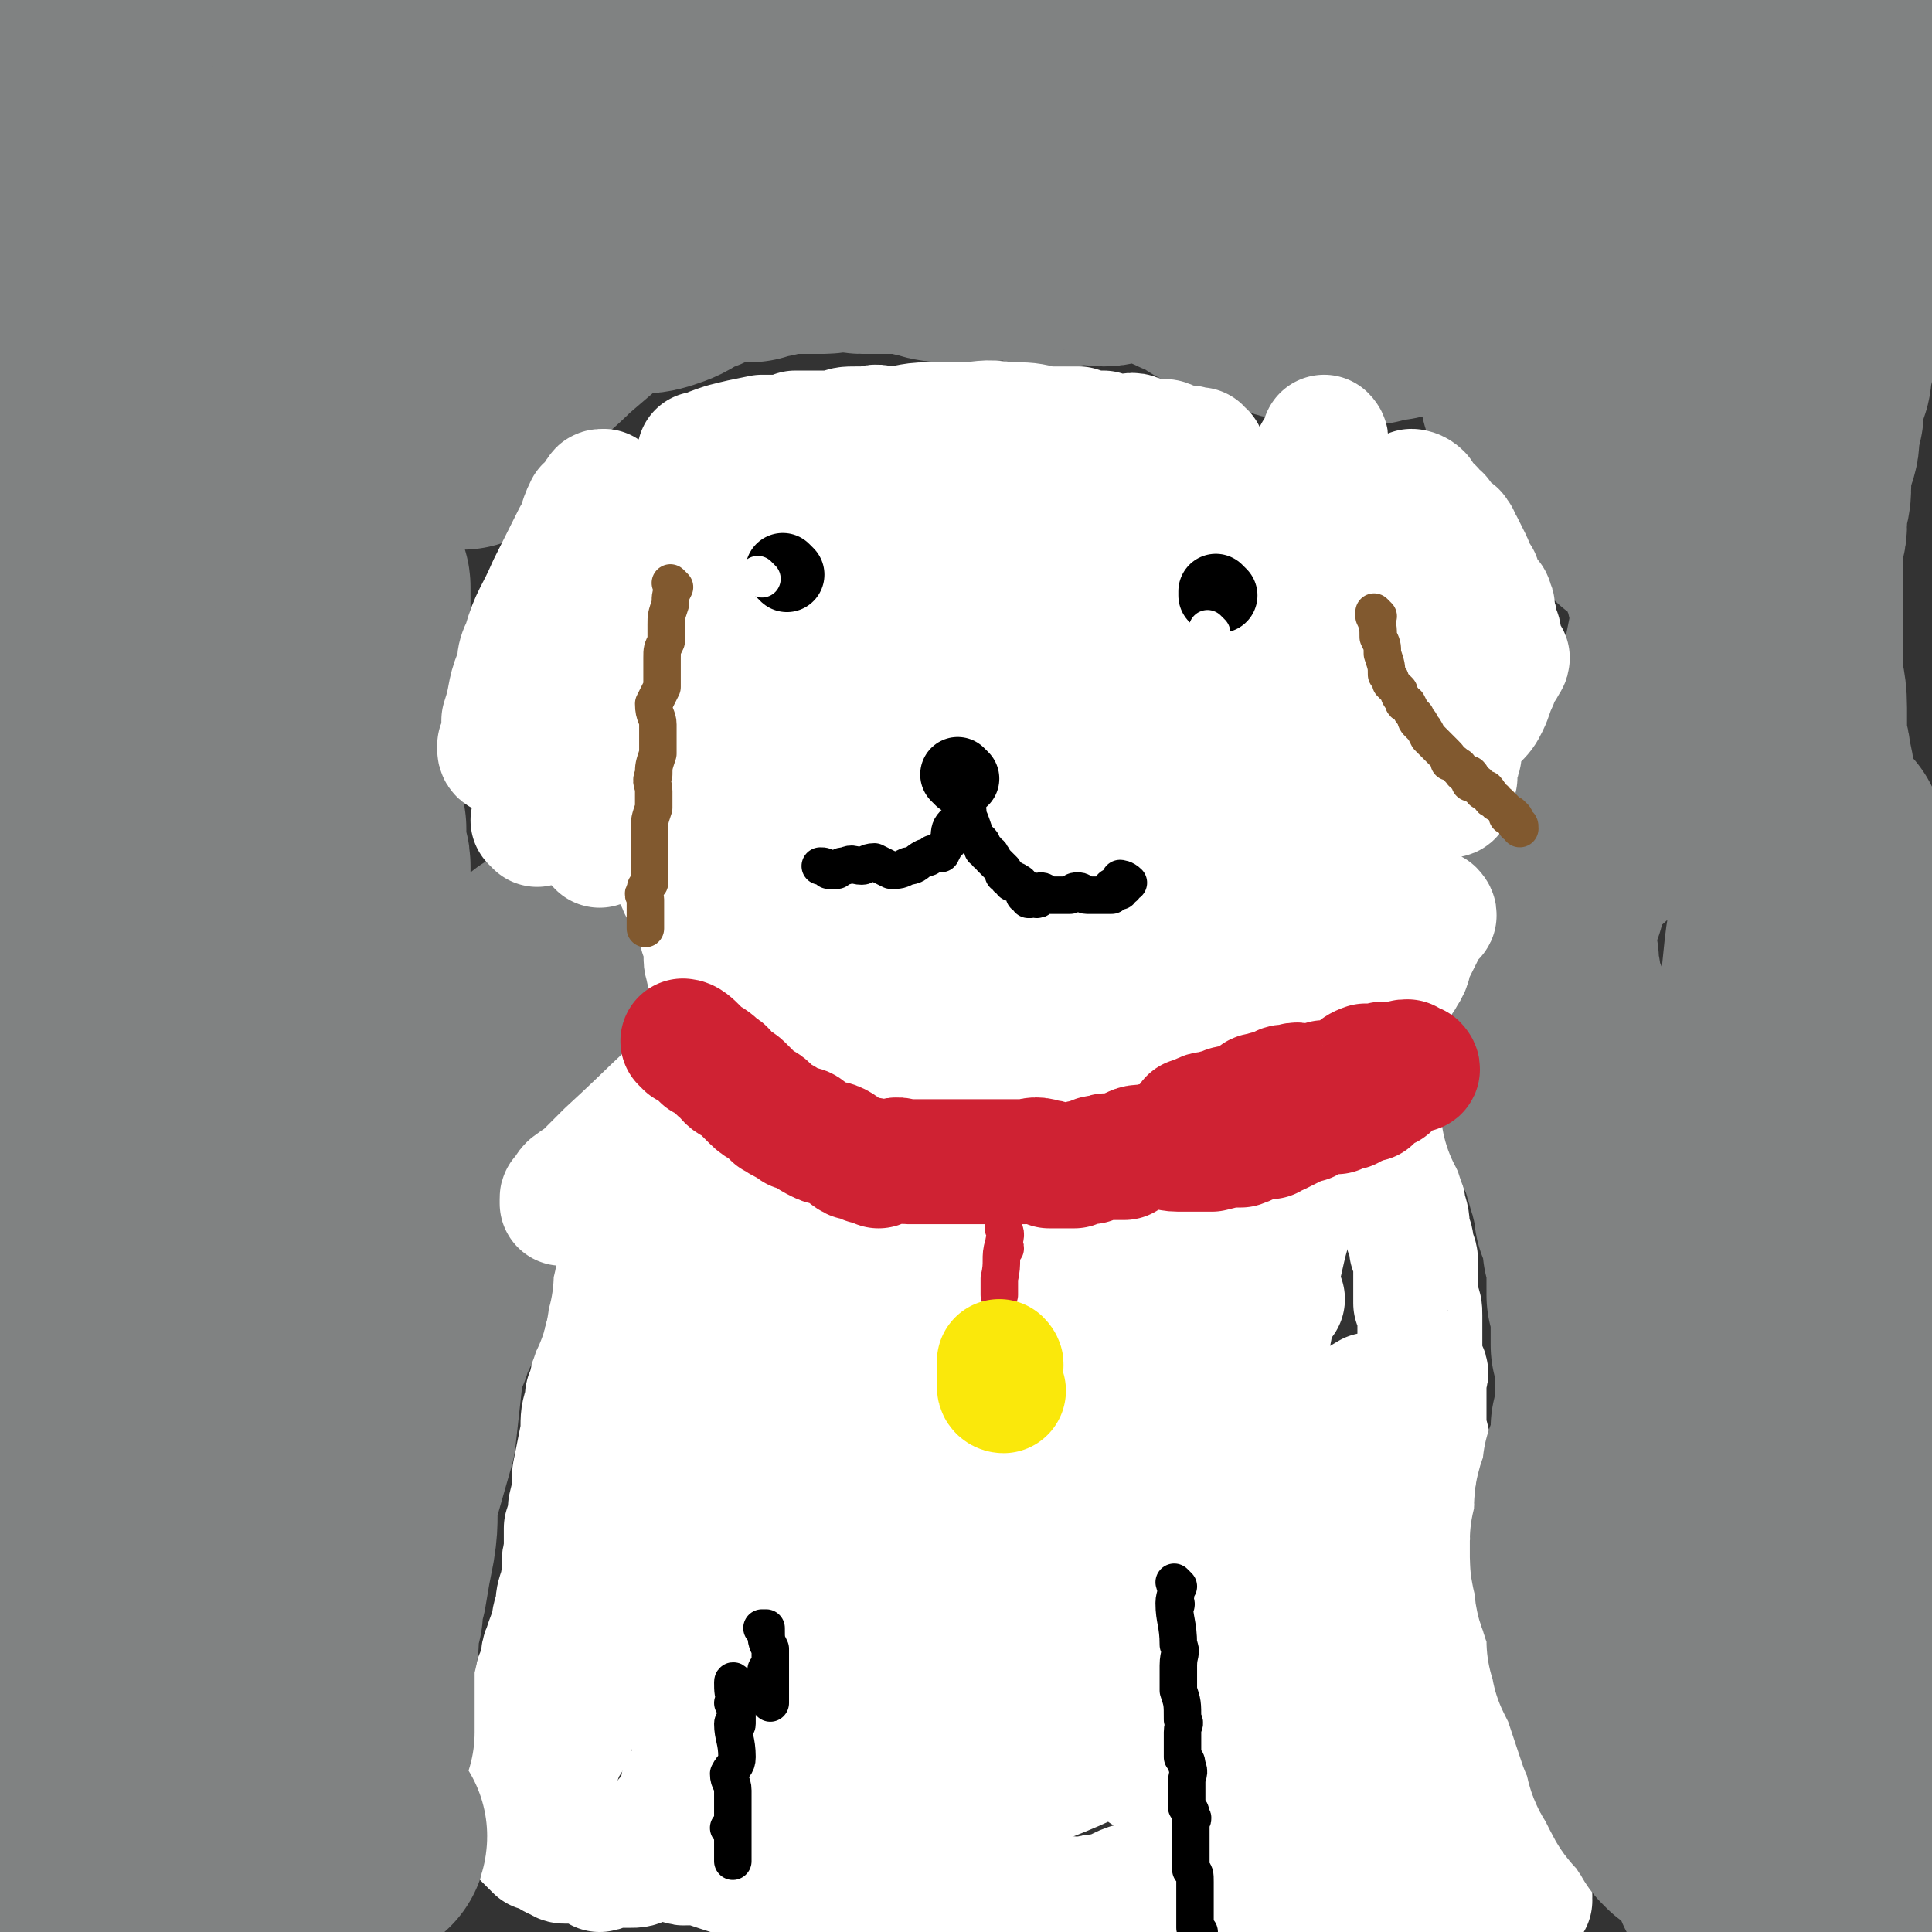 <svg viewBox='0 0 464 464' version='1.1' xmlns='http://www.w3.org/2000/svg' xmlns:xlink='http://www.w3.org/1999/xlink'><rect x="0" y="0" width="464" height="464" fill="#333333" stroke="none"/><g fill='none' stroke='#FFFFFF' stroke-width='30' stroke-linecap='round' stroke-linejoin='round'><path d='M128,440c0,0 -1,-1 -1,-1 0,0 0,0 1,0 0,0 0,0 0,0 0,1 -1,0 -1,0 0,0 0,0 1,0 0,0 0,0 0,0 0,1 -1,0 -1,0 0,0 0,0 1,0 0,0 0,0 0,0 0,1 -1,0 -1,0 0,0 0,0 1,0 0,0 0,0 0,0 0,1 -1,0 -1,0 0,0 0,0 1,0 0,0 0,0 0,0 0,1 -1,0 -1,0 0,0 0,0 1,0 0,0 0,0 0,0 0,1 -1,0 -1,0 0,0 0,0 1,0 0,0 0,0 0,0 0,1 -1,0 -1,0 0,0 0,0 1,0 0,0 0,0 0,0 0,-2 0,-2 1,-5 0,-1 0,-1 1,-2 1,-3 1,-3 2,-6 1,-1 1,-1 2,-3 1,-2 0,-2 1,-3 1,-2 1,-1 2,-3 0,-2 0,-2 1,-4 0,-1 0,-1 1,-3 0,-1 0,-1 1,-2 0,0 -1,-1 0,-1 0,-1 0,-1 1,-2 0,-1 0,-1 0,-2 0,-2 0,-2 0,-4 1,-1 1,-1 1,-2 0,-1 -1,-1 0,-3 0,-1 1,-1 1,-2 0,0 0,1 0,0 0,0 0,0 0,-1 0,0 -1,0 0,-1 0,0 1,0 1,-1 0,-1 -1,-1 0,-3 0,-1 0,-1 1,-2 0,-1 -1,-1 0,-2 0,-1 0,-1 0,-2 1,-2 1,-2 1,-3 0,-1 0,-1 0,-2 0,-1 0,-1 0,-2 0,-1 1,-1 1,-2 0,-3 0,-3 0,-5 0,-2 0,-2 1,-4 0,-1 -1,-1 0,-2 0,-1 0,-1 1,-2 0,-1 -1,-1 0,-2 0,0 0,0 1,0 0,-1 0,-1 1,-2 0,0 0,0 0,-1 0,0 0,0 0,-1 0,0 0,0 0,0 0,-1 0,-1 0,-1 0,0 1,0 1,-1 0,0 0,0 0,-1 0,0 0,0 0,0 0,1 -1,1 -1,0 0,-1 1,-1 1,-2 -1,-2 -1,-2 -1,-5 -1,-1 -1,-1 -1,-3 -1,-1 -1,-1 -1,-3 -1,-3 -1,-3 -1,-6 -1,-2 -1,-2 -1,-4 0,-2 0,-2 0,-4 -1,-2 -1,-2 -1,-4 -1,-2 -1,-2 -1,-5 0,0 0,-1 0,-1 -1,-1 -1,-1 -1,-1 -1,-1 0,-1 0,-2 0,0 0,0 0,1 0,0 0,0 0,0 0,0 -1,-1 -1,-1 0,0 1,1 1,1 0,-1 0,-1 0,-1 0,-1 0,-1 0,-1 0,-1 0,-1 0,-1 0,0 0,0 0,0 0,-1 0,-1 0,-1 1,-1 1,-1 1,-1 0,-1 0,-1 0,-1 0,0 0,0 0,0 0,0 0,0 0,0 0,0 -1,0 -1,-1 0,0 0,0 1,0 0,-1 0,-1 1,-3 0,0 0,0 0,0 0,-1 -1,-1 0,-1 0,-1 0,0 1,0 0,0 0,0 0,0 0,-1 0,-1 0,-1 0,-1 0,-1 0,-1 0,-1 0,-1 0,-1 0,0 0,0 0,0 0,-1 0,0 1,0 0,0 0,0 0,0 0,0 -1,-1 -1,-1 0,0 0,0 1,1 0,0 0,0 0,0 0,0 -1,-1 -1,-1 0,0 0,0 1,1 0,0 0,0 0,0 0,0 -1,-1 -1,-1 0,0 0,0 1,1 0,0 0,0 0,0 -1,0 -1,0 -1,1 0,3 0,3 0,6 -1,4 -1,4 -1,8 -1,3 0,3 0,5 -1,3 -1,3 -1,5 -1,1 -1,1 -1,3 -1,1 0,1 0,2 -1,2 -1,1 -1,2 -1,1 0,1 0,3 0,0 0,0 0,1 -1,0 -1,0 -1,1 0,0 0,0 0,1 -1,1 -1,1 -1,3 -1,3 -1,3 -1,7 -1,5 -1,5 -2,10 0,4 0,4 -1,8 0,2 0,2 -1,5 0,3 0,3 0,6 -1,2 0,2 0,5 0,2 -1,1 -1,3 -1,3 -1,3 -1,5 -1,3 -1,3 -1,5 -1,2 -1,2 -2,5 -1,2 0,2 -1,4 0,1 0,1 -1,3 0,1 0,1 -1,3 0,1 0,1 0,2 0,1 0,1 0,2 -1,1 -1,1 -2,2 0,1 1,1 1,3 -1,2 -1,2 -1,4 -1,1 0,1 0,1 0,1 0,1 0,2 0,1 0,1 0,2 0,1 0,1 0,1 0,1 0,1 0,1 0,1 0,1 0,2 0,1 0,1 0,1 -1,1 -2,1 -2,2 0,1 1,2 1,3 0,0 0,1 0,1 0,0 0,-1 0,-1 0,1 0,1 0,3 0,0 0,0 0,0 0,1 0,0 0,0 0,0 0,0 0,0 0,1 -1,0 -1,0 0,0 0,0 1,0 0,0 0,0 0,0 0,1 -1,0 -1,0 0,0 0,0 1,0 0,0 0,0 0,0 0,1 -1,0 -1,0 0,0 0,0 1,0 0,0 0,0 0,0 0,1 -1,0 -1,0 0,0 0,0 1,0 0,0 0,0 0,0 0,1 -1,0 -1,0 0,0 0,0 1,0 0,0 0,0 0,0 0,1 0,1 0,1 0,0 0,0 0,0 1,1 1,1 1,1 0,1 -1,1 0,2 0,0 0,0 1,1 0,0 0,0 1,1 0,0 0,0 1,1 0,0 0,-1 1,-1 1,1 1,2 2,2 1,1 1,1 2,1 1,1 1,1 2,1 0,0 0,0 1,0 1,0 1,0 2,0 0,0 0,0 1,0 1,0 1,0 2,0 1,1 1,1 2,2 1,0 1,-1 1,-1 1,0 1,0 2,0 0,0 0,0 1,0 1,0 1,0 3,0 2,0 2,0 4,-1 2,0 2,-1 4,-1 2,0 2,1 4,1 2,1 2,0 4,0 3,1 3,1 6,2 3,1 3,1 6,1 3,1 3,1 6,1 2,1 2,1 5,1 2,0 2,0 5,1 1,0 1,0 2,0 1,0 1,0 2,0 1,0 1,0 3,0 1,0 1,0 3,0 1,0 1,1 3,0 2,0 2,0 4,-1 1,0 2,0 3,-1 2,0 2,-1 3,-1 1,-1 1,-1 1,-1 1,0 1,0 1,0 1,0 1,0 2,0 1,0 1,0 3,0 2,1 2,0 3,1 3,1 3,1 6,2 1,0 1,0 3,1 3,0 3,0 6,1 3,0 3,1 5,2 1,0 1,0 3,0 0,1 1,0 1,0 1,1 1,1 1,1 1,0 1,0 2,-1 1,0 1,0 2,0 1,1 1,1 3,1 1,1 1,1 3,1 1,1 1,1 2,1 1,1 1,0 2,0 1,0 2,0 3,0 1,1 1,1 2,1 1,1 1,0 3,0 2,0 2,0 4,0 2,1 2,1 4,1 3,1 3,1 5,1 3,1 3,1 5,0 3,0 3,0 6,0 3,-1 3,-1 6,-2 2,0 2,1 4,0 1,0 1,0 3,-1 1,0 1,0 2,0 1,0 1,0 3,0 1,0 1,0 3,0 3,0 3,0 5,0 1,0 1,0 1,0 1,0 1,0 1,0 1,0 1,0 1,0 1,0 1,0 1,0 1,0 1,0 1,0 1,0 1,0 2,0 0,0 0,0 1,0 1,0 1,0 2,0 1,0 1,0 2,0 0,0 0,0 1,0 0,0 0,0 1,0 0,0 0,0 0,0 1,0 1,0 1,0 1,0 1,0 1,0 1,0 1,0 1,0 1,0 1,0 1,0 1,0 1,0 1,0 0,0 0,0 0,0 0,0 0,0 0,0 1,1 0,0 0,0 0,0 0,0 0,0 1,1 1,0 1,0 0,0 0,0 0,0 1,1 0,0 0,0 0,0 0,0 0,0 0,0 0,0 0,0 1,1 0,0 0,0 0,0 0,0 0,0 0,0 0,0 0,0 1,1 0,0 0,0 0,0 0,0 0,0 0,0 0,0 0,0 1,1 0,0 0,0 0,-1 0,-1 0,-1 1,0 1,0 2,0 0,0 -1,0 -1,0 0,0 0,0 0,0 1,0 1,0 1,0 1,0 1,0 1,0 1,0 1,0 1,0 1,0 1,0 2,0 1,0 1,0 1,0 1,0 1,0 1,0 1,0 1,0 3,-1 1,0 1,0 3,0 1,0 1,0 3,-1 1,0 1,1 2,0 1,0 1,-1 2,-1 0,0 0,0 0,0 1,0 0,0 0,0 0,0 0,0 0,0 1,1 0,0 0,0 0,0 0,0 1,0 0,0 0,0 0,0 1,1 0,0 0,0 0,0 0,0 0,0 0,0 0,0 0,0 1,1 0,0 0,0 0,0 0,1 0,1 0,0 0,0 0,0 1,1 0,0 0,0 0,0 0,0 0,0 0,0 0,0 0,0 1,1 0,0 0,0 0,0 0,0 0,0 0,0 0,0 0,0 1,1 0,0 0,0 0,0 0,0 0,0 0,0 0,0 0,0 1,1 0,0 0,0 0,0 0,0 0,0 0,0 0,0 0,0 1,1 0,0 0,0 0,0 0,0 0,0 0,0 0,0 0,0 1,1 0,0 0,0 0,0 0,0 0,-1 0,-1 0,-1 -1,-3 0,-1 0,-1 -1,-3 -1,-1 -1,-1 -2,-2 0,-3 0,-3 -1,-5 0,-3 0,-3 -1,-5 0,-2 -1,-2 -1,-5 -1,-3 -1,-3 -2,-6 -1,-3 -1,-3 -2,-7 -1,-4 -1,-4 -2,-9 -1,-4 -1,-4 -2,-7 -1,-3 -1,-3 -2,-6 0,-1 0,-1 -1,-3 0,-2 0,-2 -1,-4 0,-2 0,-2 -1,-5 0,-4 0,-4 -1,-7 0,-5 0,-5 -1,-9 0,-5 0,-5 -1,-9 0,-3 0,-3 -1,-7 0,-2 1,-2 0,-5 0,-3 -1,-3 -1,-6 0,-4 0,-4 0,-8 0,-1 0,-1 0,-2 0,0 0,0 0,-1 0,-1 1,-1 0,-2 0,-1 -1,0 -1,-2 0,-1 0,-1 0,-2 0,-2 0,-2 0,-3 0,-1 0,-1 0,-2 0,-2 0,-2 0,-3 0,-1 0,-1 0,-1 0,0 0,0 0,0 0,-2 0,-2 -1,-3 0,-1 0,-1 0,-2 0,-1 0,-1 0,-3 0,-1 0,-1 0,-2 0,-1 0,-1 0,-2 0,-2 0,-2 -1,-4 0,-2 0,-2 -1,-4 0,-3 0,-3 -1,-6 0,-3 -1,-3 -2,-6 0,-1 0,-1 0,-1 0,-1 0,-1 0,-2 -1,-1 -1,-1 -1,-2 0,-1 1,-1 0,-2 0,-1 -1,-1 -1,-2 0,0 0,-1 0,-1 0,0 0,0 0,1 0,0 0,0 0,0 1,0 0,-1 0,-1 0,0 0,1 0,1 0,-1 0,-1 0,-1 0,0 0,0 0,0 0,0 0,0 0,0 '/></g>
<g fill='none' stroke='#808282' stroke-width='60' stroke-linecap='round' stroke-linejoin='round'><path d='M28,432c0,0 0,-1 -1,-1 0,0 1,0 1,0 1,1 1,1 2,2 0,0 0,0 0,0 0,1 0,0 -1,0 0,0 1,0 1,0 0,0 0,0 0,0 0,1 0,0 -1,0 0,0 1,0 1,0 0,0 0,0 0,0 0,1 0,0 -1,0 0,0 1,0 1,0 0,0 0,0 0,0 0,1 0,0 -1,0 0,0 1,0 1,0 0,0 0,0 0,0 0,1 0,0 -1,0 0,0 1,0 1,0 1,1 1,1 2,1 0,0 0,0 0,0 0,1 0,0 -1,0 0,0 1,0 1,0 1,1 1,1 2,2 0,0 0,0 0,0 1,1 1,1 2,1 0,0 0,0 0,0 0,1 -1,0 -1,0 1,0 1,1 2,1 0,0 0,0 0,0 0,0 0,0 0,-1 0,0 0,0 1,0 0,0 0,0 1,0 0,1 0,1 1,1 0,1 0,1 1,1 0,0 0,0 0,-1 1,0 1,0 1,0 0,0 0,0 1,0 0,0 0,0 1,0 1,0 1,0 2,0 1,0 1,0 2,0 0,0 0,0 1,0 0,0 0,0 1,0 0,0 0,0 0,0 0,0 0,0 0,0 0,0 0,0 1,0 0,0 0,0 0,0 0,1 0,0 -1,0 0,0 1,0 1,0 1,1 1,0 1,0 0,1 0,1 0,1 0,1 0,0 1,0 1,0 1,0 2,0 1,0 1,1 3,0 2,0 2,0 4,-1 2,0 2,0 4,-1 1,0 1,0 2,0 1,0 1,0 2,0 1,0 1,0 2,0 0,1 1,1 1,1 1,1 1,1 2,1 2,1 2,1 4,2 0,0 0,-1 0,-1 1,0 1,0 2,0 1,1 0,1 1,1 0,1 0,0 1,0 0,0 0,0 1,0 0,0 0,0 1,0 0,0 0,0 1,0 0,0 0,0 0,0 0,0 0,0 0,0 0,1 -1,0 -1,0 0,0 0,0 1,0 0,1 0,0 1,0 0,0 0,0 0,0 0,1 -1,0 -1,0 0,0 1,0 1,0 0,0 0,0 0,0 0,1 0,0 -1,0 0,0 0,0 0,0 -1,1 -1,0 -1,0 -2,0 -2,0 -3,0 -3,0 -3,0 -6,0 -3,1 -3,1 -6,1 -2,0 -2,0 -5,1 -1,0 -1,0 -2,0 -2,1 -2,0 -3,0 -1,0 -1,0 -2,0 -1,0 -1,1 -2,0 -2,0 -2,0 -3,-1 -2,0 -2,1 -4,0 -2,0 -2,0 -4,-1 -2,0 -2,0 -4,-1 -1,0 -1,0 -3,0 -1,0 -1,0 -3,0 -1,1 -1,1 -3,1 -1,1 -1,0 -3,1 -3,1 -2,2 -5,3 -2,1 -2,1 -5,2 -2,1 -2,1 -4,2 -1,0 -1,0 -2,0 -1,1 -1,1 -2,1 -1,1 -1,2 -2,2 -1,0 -1,-1 -1,-2 0,0 -1,1 -1,0 -1,0 -1,0 -2,-1 -1,0 -1,0 -2,-1 -1,-1 -1,-1 -1,-2 0,-1 0,-1 0,-2 0,-2 0,-2 0,-3 0,-1 -1,-1 -1,-3 0,-1 0,-1 0,-3 0,-2 0,-2 0,-3 0,-2 1,-2 1,-4 1,-2 0,-2 0,-3 0,-1 0,-1 0,-3 0,-2 1,-2 1,-5 1,-2 0,-2 1,-5 1,-2 1,-2 2,-4 1,-5 1,-5 3,-9 1,-5 1,-5 2,-10 2,-7 2,-7 3,-14 2,-7 1,-7 3,-13 1,-3 1,-3 2,-5 1,-2 1,-2 2,-4 2,-2 2,-2 3,-4 1,-1 0,-1 1,-2 1,-1 1,-1 2,-2 1,-1 1,-1 2,-3 1,-3 1,-3 2,-7 1,-2 1,-2 2,-5 2,-9 2,-9 4,-18 0,-3 0,-3 1,-6 0,-2 0,-2 1,-5 0,-2 1,-2 1,-3 0,-1 0,-1 0,-2 0,-1 1,-1 1,-2 1,-1 0,-1 0,-2 0,-4 -1,-4 0,-8 0,-2 1,-1 1,-3 0,0 0,-1 0,-1 0,-2 0,-2 0,-4 0,-1 0,-1 0,-1 0,-1 0,-1 0,-1 0,-2 0,-2 0,-4 -1,-7 -1,-7 -1,-14 0,-3 0,-3 0,-6 0,-3 0,-3 0,-7 0,-4 0,-4 0,-9 0,-4 0,-4 0,-7 0,-4 0,-4 0,-7 0,-3 0,-3 0,-7 0,-2 0,-2 0,-3 0,-3 0,-3 0,-5 0,-3 0,-3 0,-5 0,-2 0,-2 0,-4 0,-2 0,-2 0,-4 0,-1 1,-1 1,-3 0,0 0,0 0,-1 0,-2 0,-2 0,-4 0,-2 0,-2 0,-4 0,-1 0,-1 0,-2 0,-1 0,-1 0,-3 0,-1 0,-1 0,-3 0,-2 0,-2 0,-3 0,-1 -1,-1 -1,-2 0,-1 0,-1 0,-1 0,-2 0,-2 0,-3 0,-1 0,-1 0,-2 0,-1 0,-1 0,-2 0,-1 0,-1 0,-1 0,-1 0,-1 0,-1 -1,0 -1,0 -2,0 0,-1 1,-2 1,-3 0,0 0,1 0,1 0,0 0,0 0,0 0,-1 0,-1 0,-1 0,-1 0,-1 0,-1 0,-1 0,-1 0,-1 0,-2 0,-2 0,-3 0,-1 0,-1 0,-3 0,-1 0,-1 0,-2 0,0 0,0 0,-1 0,-3 0,-3 0,-6 0,-3 0,-3 0,-6 0,-1 0,-1 0,-3 0,-1 0,-1 0,-3 0,-1 0,-1 0,-1 0,-2 0,-2 0,-4 0,0 0,0 0,-1 0,-1 0,-1 0,-1 0,0 0,0 0,0 0,0 0,0 0,0 0,0 -1,0 -1,0 -1,1 -1,1 -2,2 -5,5 -5,5 -9,11 -5,7 -5,6 -10,13 -3,5 -3,5 -6,10 -2,3 -2,3 -4,7 -1,4 -1,4 -1,7 -1,4 -2,4 -2,8 -1,4 -1,4 -1,8 0,4 0,4 0,8 0,5 -1,5 -1,9 0,3 0,3 0,6 0,2 1,2 1,4 0,4 0,4 0,7 0,4 0,4 0,9 0,3 0,3 1,7 0,5 0,5 1,10 0,5 0,5 1,10 1,4 1,4 1,8 1,3 1,3 1,6 1,2 1,2 1,4 1,2 1,2 1,4 1,3 1,3 2,6 1,3 1,3 2,6 1,2 1,2 2,4 1,2 1,2 2,4 1,5 1,5 2,10 0,4 0,4 1,8 0,2 1,2 2,4 0,2 0,2 0,4 1,2 1,2 1,3 1,2 1,2 1,3 0,1 1,1 1,3 0,0 0,0 0,1 0,0 1,0 1,1 0,0 0,-1 0,0 0,1 0,2 0,3 0,5 0,5 1,10 1,5 1,5 2,11 0,2 0,2 1,5 0,2 0,2 1,4 0,3 0,3 2,6 0,3 1,3 1,5 2,4 1,4 2,9 2,5 1,5 3,10 1,3 2,3 3,5 3,7 3,7 6,14 2,4 2,4 3,9 1,1 0,2 1,3 0,1 1,1 1,1 0,1 0,1 0,1 0,1 1,1 1,1 0,1 0,1 1,2 0,1 0,0 0,1 0,0 0,0 0,0 0,1 1,1 1,1 0,1 0,1 0,2 0,0 0,0 0,-1 0,0 0,0 0,0 0,1 0,0 -1,0 0,0 1,1 1,0 0,-1 0,-1 0,-2 0,-3 0,-3 0,-6 0,-3 1,-3 1,-7 0,-5 0,-5 1,-10 0,-8 1,-8 1,-17 1,-11 1,-11 2,-21 1,-7 1,-7 2,-13 1,-2 1,-2 1,-3 1,-2 1,-2 1,-3 0,-3 0,-3 1,-6 0,-5 0,-5 1,-10 1,-5 1,-5 2,-10 1,-4 0,-4 1,-9 0,-4 0,-4 1,-8 0,-2 0,-2 0,-3 0,-1 0,-1 0,-2 0,-3 1,-3 1,-5 1,-4 1,-4 2,-8 0,-2 1,-2 1,-4 1,-4 1,-4 2,-8 1,-4 1,-4 2,-7 1,-3 1,-3 2,-5 1,-1 1,-1 1,-3 1,-3 1,-3 2,-6 1,-2 0,-2 1,-4 0,-2 0,-2 1,-4 0,-1 0,-1 1,-2 0,0 0,0 0,0 0,-1 0,-1 0,-1 0,-2 0,-2 0,-3 0,-1 0,-1 1,-2 0,0 0,0 0,0 0,0 -1,-1 -1,-1 0,0 1,0 1,1 0,0 0,0 0,0 0,0 0,0 1,1 0,0 0,0 0,0 0,4 0,5 1,9 0,5 0,5 1,9 0,7 0,7 1,14 0,3 0,3 0,6 0,5 0,5 0,9 0,8 0,8 1,16 1,6 2,6 2,12 0,3 -1,3 -1,7 -1,9 -1,9 -2,18 -2,7 -2,7 -4,14 -1,6 0,6 -1,12 -1,5 -1,5 -2,11 -1,3 -1,3 -1,6 -1,4 -1,4 -1,7 -1,4 -1,4 -1,8 0,2 0,2 0,5 0,2 0,2 0,4 0,1 0,1 0,2 0,1 0,1 0,1 0,1 0,1 0,2 0,0 0,0 0,-1 0,0 0,0 0,0 0,1 -1,0 -1,0 0,0 1,0 1,0 0,0 0,0 0,0 0,1 -1,0 -1,0 0,0 1,0 1,0 0,0 0,0 0,0 0,1 -1,0 -1,0 0,0 1,0 1,0 0,0 0,0 0,0 0,1 -1,0 -1,0 0,0 1,1 1,0 -1,0 -1,0 -2,-1 0,0 1,0 1,-1 0,-1 -1,-1 -1,-3 -1,-1 -1,-1 -1,-3 -1,-2 -1,-2 -1,-5 -1,-3 -1,-3 -1,-6 0,-3 0,-3 0,-6 0,-3 0,-3 0,-6 0,-5 0,-5 0,-9 0,-5 0,-5 0,-10 1,-3 1,-3 2,-6 1,-2 1,-2 2,-4 1,-3 1,-3 2,-6 1,-1 2,0 3,-2 2,-2 1,-2 2,-5 1,-4 1,-4 2,-8 1,-3 1,-3 2,-6 1,-1 1,-1 2,-2 1,-3 1,-3 2,-5 0,-2 0,-2 1,-4 0,-1 0,-1 1,-1 0,-1 0,-1 0,-1 0,-1 0,-1 0,-1 1,-1 1,-1 1,-2 1,-1 1,-1 1,-1 0,-2 0,-2 1,-5 0,-3 0,-3 1,-7 0,-2 0,-2 1,-4 0,-1 0,-1 1,-3 0,-1 0,-1 1,-2 0,-1 0,-1 1,-2 0,0 0,0 0,0 0,-1 0,-1 0,-1 0,-2 0,-2 1,-3 1,-3 1,-3 1,-7 1,-3 1,-3 2,-6 0,0 1,0 1,0 0,-1 0,-1 0,-2 0,0 0,0 0,0 0,0 0,0 0,0 0,-1 0,-1 0,-2 0,-1 0,-1 1,-3 0,0 1,0 1,0 0,-1 -1,-1 0,-2 0,-1 0,-1 1,-1 0,-1 1,-1 1,-2 0,-2 -1,-2 0,-3 0,-1 0,-1 1,-2 0,-1 0,-1 0,-2 0,0 1,0 1,0 0,-1 0,-1 0,-2 0,0 0,0 0,-1 0,0 0,0 0,1 0,0 0,0 0,0 0,0 -1,0 -1,-1 0,0 0,0 1,0 0,-1 0,-1 1,-1 0,0 0,0 0,0 0,-1 0,-1 0,-1 0,0 0,0 0,0 '/><path d='M138,237c0,0 -1,-1 -1,-1 0,0 0,0 1,1 0,0 0,0 0,0 0,0 -1,-1 -1,-1 0,0 0,0 1,1 0,0 0,0 0,0 0,0 -1,-1 -1,-1 0,0 0,0 1,1 0,0 0,0 0,0 0,0 0,-1 -1,-1 0,0 -1,0 -1,0 -1,-1 -1,-1 -2,-2 0,0 0,0 0,0 0,0 -1,-1 -1,-1 0,0 0,0 1,1 0,0 0,0 0,0 0,0 -1,-1 -1,-1 0,0 0,0 1,1 0,0 0,0 0,0 -1,-1 -2,-2 -2,-1 -5,4 -4,6 -8,11 -2,2 -2,2 -3,4 -1,2 -1,2 -2,3 -1,2 -1,3 -3,5 -1,1 -1,1 -3,2 -1,0 -1,0 -2,1 0,0 0,0 0,1 -1,1 -1,1 -2,2 0,1 1,1 1,2 0,1 -1,1 -1,2 0,0 0,0 0,1 0,0 0,0 0,0 -1,-1 -1,-1 -1,-1 -1,-1 -1,0 -1,0 -1,-1 0,-1 -1,-1 -1,-1 -1,-1 -3,-1 -1,-1 -1,-1 -3,-1 -1,-1 -1,0 -2,0 0,0 0,0 0,0 -1,0 -1,0 -2,0 0,0 0,0 -1,0 0,-1 0,-1 0,-1 -1,0 -1,1 -1,1 -1,0 -1,-1 -1,-1 -1,-1 -1,-1 -1,-1 0,0 0,0 0,0 0,0 0,0 0,0 -1,-1 -1,-1 -1,-1 -1,-1 -1,-1 -1,-1 -1,-1 -1,-1 -1,-1 0,0 0,0 -1,-1 0,0 0,0 0,0 -1,-2 -1,-2 -3,-4 0,-1 0,-1 0,-2 -1,0 -1,0 -1,0 -1,-1 0,-1 0,-3 0,-1 -1,-1 -1,-2 0,-3 0,-3 0,-5 0,-4 0,-4 0,-7 0,-3 0,-3 0,-6 0,-1 0,-1 0,-3 0,0 0,0 0,0 0,-1 0,-1 0,-1 0,-2 0,-2 0,-3 0,-2 0,-2 0,-3 0,-1 0,-1 0,-2 0,0 0,1 0,1 0,-1 0,-1 0,-2 0,0 0,1 0,1 0,-1 0,-1 0,-1 0,-1 0,-1 0,-2 0,-1 0,-1 0,-1 0,-2 0,-2 0,-4 0,-2 -1,-2 -1,-4 0,-1 0,-1 0,-3 0,0 0,0 0,-1 0,0 0,0 0,-1 -1,-1 -1,-1 -2,-2 0,0 1,0 1,-1 0,-1 -1,-1 -1,-2 -1,0 -1,0 -1,0 -1,-2 -1,-2 -1,-4 -1,-1 -1,-1 -1,-2 0,-1 0,-1 0,-2 0,-1 0,-1 0,-1 0,0 0,0 0,0 0,-1 0,-1 0,-1 -1,-2 -1,-1 -1,-3 0,-1 0,-1 0,-2 0,0 0,0 0,-1 0,0 0,0 0,0 0,-1 0,-2 0,-3 0,-1 1,-1 1,-2 0,0 0,-1 0,-2 0,-1 0,-1 1,-2 0,-1 1,-1 1,-2 0,-1 0,-1 0,-1 0,-1 0,-1 0,-1 0,-1 1,-1 1,-2 1,-2 0,-2 1,-5 0,-2 0,-2 1,-4 0,-2 0,-2 1,-4 0,-2 0,-2 0,-3 0,-2 0,-2 0,-3 0,0 0,0 0,-1 0,-1 0,-1 0,-2 0,-1 -1,0 -1,-1 -1,-2 -1,-2 -2,-4 -1,-2 -1,-2 -1,-3 -1,-4 -2,-4 -2,-7 -1,-4 0,-4 0,-9 0,0 0,0 0,0 '/><path d='M19,127c0,0 0,-1 -1,-1 0,0 1,1 1,1 0,0 0,0 0,0 0,0 0,0 -1,-1 0,-1 0,-1 0,-2 -1,-1 -1,-1 -1,-2 -1,-4 -2,-4 -2,-9 -1,-6 -1,-6 -1,-12 -1,-2 -1,-2 -1,-5 -1,-3 -1,-3 -2,-6 -2,-5 -2,-5 -3,-10 0,-2 0,-2 0,-5 0,-3 -1,-3 -1,-6 0,-5 0,-5 0,-10 0,-3 0,-3 0,-6 0,-2 0,-3 0,-5 1,-3 1,-3 2,-7 1,-3 1,-3 3,-6 1,-4 1,-4 2,-7 1,-3 1,-3 2,-6 1,-1 1,-1 2,-3 1,-2 1,-2 2,-3 0,0 0,0 1,0 0,0 0,-1 1,-1 1,-1 1,0 2,-1 0,-1 0,-1 1,-2 0,0 1,0 2,-1 0,0 0,0 1,-1 1,0 1,0 1,0 1,0 1,0 1,0 0,0 0,0 0,0 0,0 0,0 0,0 0,0 0,0 1,0 1,0 1,0 1,0 1,0 1,0 2,0 1,0 1,0 3,0 2,0 2,1 4,2 4,1 3,1 7,2 4,2 4,2 8,3 5,1 5,1 10,1 4,1 5,1 9,2 3,1 3,2 6,2 4,1 4,1 7,1 2,1 2,1 5,1 2,0 2,0 5,0 5,0 5,-1 9,0 6,0 6,1 12,2 7,1 7,1 14,2 6,0 6,0 12,0 5,-1 5,-1 10,-2 3,-1 3,-1 7,-1 5,0 5,0 10,0 7,0 7,1 14,1 6,1 6,1 12,2 5,1 5,1 9,1 3,0 3,-1 5,-1 4,-1 4,0 7,0 4,0 4,0 7,-1 7,-2 6,-3 13,-4 6,-1 6,0 12,1 5,1 5,1 10,2 3,0 3,0 6,1 3,0 3,0 7,0 2,0 2,0 4,1 3,0 3,0 6,0 6,-1 6,-1 11,-2 9,0 9,0 17,0 7,0 7,0 14,-1 4,-1 3,-2 7,-2 3,-1 3,0 6,0 4,0 4,-1 9,-1 7,-1 7,-1 13,-2 7,-1 7,-1 14,-1 4,0 4,0 9,0 3,0 3,0 7,0 2,0 2,0 5,0 2,0 2,0 4,1 2,0 2,1 4,1 3,0 3,0 6,0 2,1 2,1 4,1 2,0 2,-1 5,-1 2,0 2,0 4,0 1,0 1,0 2,0 1,0 1,0 1,0 1,0 1,0 2,0 1,0 1,0 1,0 1,0 1,0 1,0 1,0 1,0 2,0 1,0 1,0 3,1 1,0 1,0 2,0 2,0 2,0 3,0 1,0 1,0 2,0 1,1 1,0 2,1 3,1 3,1 5,2 1,0 1,0 1,0 1,0 1,0 1,1 1,0 1,0 1,1 1,0 0,1 1,1 0,0 0,0 1,0 0,0 0,0 0,0 0,0 0,0 1,1 0,0 0,0 0,0 0,0 0,0 0,1 0,0 0,0 0,1 0,0 0,0 0,0 0,1 0,1 0,1 0,0 0,0 -1,0 0,0 0,0 0,0 -1,0 -1,0 -1,1 0,0 0,0 0,1 -1,1 -1,1 -2,2 -1,1 -1,1 -2,3 -1,1 -1,1 -2,3 0,1 0,1 -1,2 -1,2 -1,2 -2,3 0,2 -1,1 -1,3 -1,1 0,1 -1,2 -1,3 -2,2 -2,5 -1,2 -1,3 -1,6 -1,2 0,2 -1,4 0,2 -1,2 -1,4 -1,5 0,5 -1,9 -1,4 -1,4 -2,8 0,2 0,2 -1,4 0,1 -1,1 -1,3 0,2 0,2 0,4 0,1 -1,1 -1,2 0,1 0,1 0,2 0,1 0,1 0,2 0,2 -1,2 -1,4 -1,3 -1,3 -1,6 0,1 0,1 0,2 0,3 -1,3 -1,6 0,1 0,1 0,3 0,2 -1,2 -1,4 0,2 0,2 0,5 0,4 0,4 0,7 0,4 0,4 0,8 0,5 0,5 0,10 0,5 1,5 1,10 0,4 0,4 0,8 0,2 1,2 1,5 1,4 1,4 1,8 1,3 1,3 1,6 1,5 1,5 1,9 1,6 1,6 1,12 0,3 1,3 1,7 0,2 0,2 0,3 0,3 0,3 0,6 0,3 0,3 0,7 0,3 0,3 0,7 0,4 0,4 -1,9 0,4 0,4 0,9 -1,3 -1,3 -1,5 0,3 -1,3 -1,5 -1,6 0,6 -1,11 -1,8 -1,8 -2,15 -1,6 -1,6 -2,12 0,3 -1,3 -1,6 0,2 0,2 0,4 0,2 0,2 0,4 1,4 1,4 2,8 1,6 0,6 1,11 0,4 0,4 1,8 0,4 0,4 1,8 0,4 0,4 0,8 0,4 -1,3 -1,7 -1,5 0,5 -1,11 -1,7 -1,7 -3,13 -1,5 -2,5 -3,9 -1,3 -1,3 -2,6 -1,2 -1,2 -2,4 -1,3 0,3 -1,6 0,2 0,2 0,3 0,2 0,2 0,3 0,2 0,2 -1,3 0,2 0,2 0,3 0,1 0,1 0,1 0,0 0,0 0,0 0,1 0,1 0,2 1,1 1,1 1,3 1,1 0,1 0,3 0,2 0,2 1,3 1,3 1,3 2,5 1,2 0,2 1,3 1,2 1,2 2,3 1,2 1,2 2,3 0,1 0,1 1,2 1,1 1,1 2,2 0,1 0,1 1,1 1,1 1,1 1,2 2,1 1,1 2,3 1,1 2,1 2,3 1,1 1,1 1,2 0,0 1,-1 1,-1 0,0 0,0 0,0 0,1 0,1 0,1 0,0 0,0 0,0 0,1 0,0 0,0 -1,0 0,0 0,0 0,0 0,0 0,0 0,0 0,0 0,-1 0,-1 0,-1 0,-2 1,-3 1,-3 2,-5 1,-4 1,-4 3,-7 1,-4 1,-4 3,-8 1,-4 1,-4 3,-8 1,-3 1,-3 1,-7 1,-4 1,-4 1,-7 0,-3 1,-3 1,-6 1,-2 1,-2 1,-4 0,-2 0,-2 0,-4 0,-2 0,-2 0,-4 0,-2 0,-2 0,-4 0,-3 0,-3 0,-5 0,-4 0,-4 0,-8 0,-5 0,-5 0,-10 0,-7 0,-7 0,-13 0,-6 0,-6 0,-12 0,-4 1,-4 1,-8 1,-4 1,-4 1,-7 0,-1 0,-1 0,-3 0,-2 0,-2 -1,-5 -1,-5 -1,-5 -2,-9 -1,-4 -1,-4 -3,-9 -1,-2 -1,-2 -2,-4 0,-1 0,-1 -1,-3 0,-2 0,-3 -1,-5 0,-3 -1,-3 -1,-6 -2,-5 -2,-5 -3,-9 -2,-5 -2,-5 -2,-10 -1,-6 -1,-6 -1,-12 0,-13 -1,-13 -1,-26 0,-7 0,-7 0,-14 0,-9 0,-9 1,-17 0,-4 1,-4 1,-9 0,-2 0,-2 0,-5 0,-1 0,-1 0,-1 0,0 0,0 0,0 0,0 0,-1 0,-1 -1,0 0,0 0,1 0,0 0,0 0,0 0,1 0,1 -1,2 -2,5 -2,4 -3,9 -3,10 -3,11 -4,21 -2,15 -3,15 -4,31 -1,14 -1,14 -2,29 0,10 0,10 -1,19 0,4 0,4 0,9 0,6 1,6 1,13 1,7 0,7 1,13 0,5 1,5 1,9 0,3 0,3 0,6 0,3 0,3 0,6 0,4 -1,4 -1,8 -1,5 -1,5 -1,10 0,3 0,3 -1,6 -1,3 -1,3 -2,7 -1,3 0,3 -1,5 -1,3 -1,3 -2,5 -1,3 -1,3 -2,5 0,2 0,2 -1,4 -1,1 -1,1 -2,3 0,1 0,1 0,3 -1,1 -1,1 -1,2 -1,2 -1,2 -2,3 0,1 -1,1 -1,2 0,1 0,1 0,2 0,0 -1,0 -1,1 0,0 0,0 0,1 0,0 0,-1 0,-1 0,0 0,0 0,0 0,1 0,0 0,0 0,0 0,0 0,0 0,0 0,0 0,0 0,1 0,0 0,0 0,0 0,0 0,0 0,0 0,0 0,0 0,1 0,0 0,0 0,0 0,0 0,0 0,0 0,0 0,0 0,1 0,0 0,0 0,0 0,0 0,0 0,0 0,0 0,0 0,1 0,0 0,0 0,0 0,0 0,0 0,0 0,0 0,0 0,0 0,0 -1,0 0,-1 0,-1 -1,-2 -1,-1 -1,-1 -1,-2 -1,-1 -1,-1 -2,-3 -2,-1 -2,-1 -3,-3 -1,-2 -1,-2 -2,-4 -1,-1 -1,-2 -1,-3 -1,-3 -1,-3 -2,-5 -1,-3 -1,-3 -2,-6 -1,-3 -1,-3 -2,-6 -1,-2 -1,-2 -2,-4 0,-1 0,-2 0,-3 0,0 0,0 -1,-1 0,-1 0,-1 0,-1 0,-1 0,-1 0,-2 0,-3 0,-3 -1,-6 -1,-1 -1,-1 -1,-3 -1,-1 -1,-1 -1,-3 0,-1 0,-1 0,-2 0,-1 -1,-1 -1,-3 0,-1 0,-1 0,-3 0,0 0,-1 0,-1 0,-1 1,-1 1,-2 0,-1 0,-1 0,-2 0,-2 0,-2 0,-4 0,-2 1,-2 1,-3 1,-1 1,-1 1,-2 0,-1 0,-1 0,-2 0,-1 0,-1 0,-2 0,0 1,0 1,-1 1,0 0,0 0,-1 0,0 0,1 0,0 0,0 0,0 0,-1 0,0 0,0 0,0 0,-1 1,0 1,-1 0,0 0,0 0,0 0,0 0,0 0,0 1,1 0,0 0,0 0,0 0,1 0,0 0,0 0,-1 0,-1 0,0 0,1 0,0 0,0 0,0 0,-1 0,-2 0,-2 0,-4 0,-1 1,-1 1,-3 0,-1 0,-1 0,-3 0,-2 0,-2 0,-4 0,-2 0,-2 0,-4 0,-3 0,-3 -1,-6 0,-3 0,-3 0,-7 0,-2 0,-2 -1,-5 0,-1 0,-1 0,-2 0,-1 0,-1 0,-3 0,-1 0,-1 0,-2 0,-2 1,-2 0,-3 0,-1 -1,-1 -1,-2 0,-1 0,-1 0,-2 0,-1 1,-1 0,-2 0,-1 -1,-1 -1,-2 0,0 0,0 0,-1 0,0 0,0 0,0 0,-1 0,-1 -1,-1 0,-1 0,-2 0,-3 0,-1 0,-1 0,-1 -1,-1 -1,-1 -1,-2 0,-2 0,-2 -1,-3 0,-2 -1,-2 -1,-4 0,-1 0,0 0,-1 0,-1 0,-1 -1,-2 0,-1 -1,-1 -1,-2 0,0 0,-1 0,-2 0,-1 0,-1 -1,-1 0,0 0,0 0,0 0,-1 0,-1 -1,-2 0,0 0,0 0,0 0,-1 0,-1 -1,-2 0,-1 1,-1 0,-3 0,-1 0,-1 -1,-2 0,-1 0,-1 0,-2 -1,-1 0,-1 -1,-2 0,-1 -1,-1 -1,-3 0,0 0,0 0,0 0,0 0,0 0,0 1,0 0,0 0,-1 0,0 0,0 0,0 0,-1 0,-1 0,-1 0,0 0,0 0,0 0,-1 0,-1 0,-1 0,0 0,0 0,0 0,-1 -1,-1 -1,-1 0,-1 0,-1 0,-2 0,0 0,-1 0,-1 0,0 0,1 0,1 0,-1 0,-1 0,-1 0,-1 -1,-1 -1,-1 0,-1 0,-1 0,-1 0,-1 0,-1 0,-1 0,0 0,0 0,0 0,0 0,0 0,0 0,-1 0,-1 0,-1 0,0 0,0 0,0 0,-1 -1,-1 -1,-1 0,-1 0,-1 0,-2 0,0 -1,0 -1,0 0,-1 0,-1 0,-2 0,0 0,0 0,-1 0,0 0,0 0,-1 0,-1 0,-1 -1,-1 0,0 0,0 0,0 0,-1 0,-1 0,-2 0,-1 0,-1 0,-1 0,0 0,0 0,0 1,0 0,0 0,-1 0,0 0,0 0,0 0,0 0,0 0,0 1,0 0,-1 0,-1 0,0 0,0 0,1 0,0 0,0 0,0 1,0 0,0 0,-1 0,0 0,0 0,0 0,-1 0,-1 0,-1 0,0 0,0 0,0 0,0 0,0 0,0 0,-1 0,-1 0,-1 0,-1 0,-1 0,-1 0,-2 0,-2 0,-4 0,-1 0,-1 0,-2 0,-1 0,-1 0,-2 1,-2 1,-3 2,-4 0,0 -1,0 -1,0 0,-1 0,-1 0,-2 1,-2 1,-2 2,-4 1,0 1,0 1,0 1,-1 0,-1 0,-1 1,-2 1,-2 1,-3 0,-1 1,-1 1,-1 0,0 0,0 0,0 1,0 1,0 1,0 1,-1 0,-1 1,-2 1,-1 1,-1 2,-2 1,-1 1,0 2,-1 0,0 0,0 1,-1 0,0 0,0 0,-1 1,0 1,0 2,-1 0,0 0,-1 1,-1 1,-1 1,-1 2,-1 1,-1 1,-1 1,-1 2,-2 2,-2 3,-3 1,-1 1,-1 1,-1 1,-1 1,-1 1,-1 1,-1 1,-1 1,-1 1,-1 1,0 1,0 0,0 0,0 0,0 0,-1 0,-1 0,-1 1,0 1,0 1,-1 1,0 1,0 2,0 0,0 -1,0 -1,0 0,0 0,0 0,0 0,-1 0,-1 0,-1 0,-1 1,0 1,0 0,0 0,0 0,0 0,0 0,-1 0,-1 0,0 0,1 0,1 0,0 0,-1 0,-1 0,0 0,0 0,0 1,0 1,0 1,0 0,0 0,0 0,0 0,0 0,-1 0,-1 0,0 0,0 0,0 0,0 0,0 0,0 1,-1 1,-1 1,-2 1,-2 1,-2 1,-3 1,-2 1,-2 1,-4 1,-3 1,-3 2,-5 1,-3 1,-3 2,-7 1,-5 1,-5 2,-10 0,-1 0,-1 0,-2 0,0 0,0 0,0 0,-1 0,-1 0,-2 0,-1 0,-1 0,-3 0,-1 0,-1 0,-2 0,-1 -1,0 -1,-1 0,-1 0,-1 0,-2 0,-1 0,-1 -1,-2 0,-1 0,-1 -1,-2 0,-2 0,-2 -1,-4 0,-1 -1,-1 -2,-2 -1,-1 -1,-1 -2,-2 -1,-1 0,-2 -1,-3 -1,-1 -2,0 -3,-1 -1,0 -1,-1 -2,-2 -2,-1 -2,-1 -4,-3 -1,-1 -1,-1 -2,-1 -1,-1 -1,-1 -2,-2 -1,-1 -1,-1 -2,-2 -1,-1 -1,-1 -2,-2 -1,-2 -1,-2 -2,-3 -1,-2 -1,-1 -2,-3 0,0 0,-1 0,-1 0,0 0,0 0,0 -1,-1 -1,-1 -1,-1 0,0 0,0 0,0 1,0 0,-1 0,-1 0,0 0,1 0,1 0,0 0,0 0,0 1,0 0,-1 0,-1 0,0 0,1 0,1 0,0 0,-1 -1,-1 0,-1 0,-1 -1,-2 0,-1 0,-1 -1,-1 0,-1 0,-1 0,-1 0,-1 0,-1 -1,-2 0,-1 0,-1 -1,-2 0,-1 0,-1 0,-2 -1,-1 -1,-2 -1,-3 0,-1 0,-1 0,-3 0,-1 0,-1 -1,-2 0,-1 -1,0 -1,-1 -1,-2 -1,-2 -1,-3 0,-2 1,-2 0,-3 0,-1 -1,-1 -1,-1 0,-1 0,-1 0,-1 0,-1 0,-1 -1,-1 0,0 0,0 0,0 0,0 0,-1 0,-1 0,0 0,0 0,0 0,0 0,0 0,0 0,0 0,0 0,-1 -4,-2 -4,-2 -9,-4 -2,-1 -2,-1 -4,-1 -1,0 -1,0 -2,-1 -3,-1 -3,-1 -6,-3 -3,-1 -3,-1 -6,-3 -1,0 -1,0 -2,-1 -1,0 -1,0 -2,0 -1,-1 -1,-1 -2,-1 -1,-1 -1,-1 -2,-1 0,0 0,0 0,0 0,-1 0,-1 0,-1 0,-1 0,0 0,0 0,0 0,0 0,0 0,-1 0,-1 0,-1 1,-1 1,-1 1,-1 1,-1 1,-1 1,-1 1,-1 2,-1 3,-1 1,0 1,0 2,0 1,0 1,-1 2,-1 1,0 1,0 2,0 2,-1 2,-1 3,-1 3,0 3,0 5,0 4,0 4,1 8,0 5,-1 4,-3 10,-4 4,0 4,2 8,2 4,0 4,0 9,0 3,0 3,0 6,1 3,0 3,1 5,1 2,0 2,0 3,0 1,0 2,0 3,0 1,0 1,0 3,1 1,1 1,1 2,2 2,2 2,2 4,3 0,1 0,1 0,1 1,0 1,0 1,0 1,0 1,0 1,1 0,0 0,0 0,0 0,0 0,0 0,0 1,0 1,0 1,1 0,0 0,0 0,0 0,0 0,0 0,0 0,0 0,0 0,-1 0,0 0,1 0,1 -1,1 -1,1 -3,2 -4,2 -4,2 -8,4 -6,2 -6,2 -11,3 -2,1 -3,0 -5,1 -4,0 -4,0 -7,1 -2,1 -2,1 -5,1 -1,0 -1,0 -3,0 -4,-1 -4,-1 -7,-1 -6,-1 -6,-1 -11,-1 -6,0 -6,0 -11,1 -4,0 -4,0 -8,1 -3,0 -3,0 -5,1 -2,0 -2,0 -4,0 -2,0 -2,0 -3,0 -1,0 -1,0 -3,0 -1,0 -1,0 -2,0 -1,0 -1,0 -2,0 -1,-1 -1,-1 -2,-1 -1,-1 -1,0 -2,0 -1,0 -1,-1 -3,-1 -1,-1 -1,-1 -2,-1 -1,-1 -1,-1 -2,-1 0,0 0,0 -1,0 0,0 0,-1 -1,-1 0,0 0,0 -1,0 0,0 0,0 0,0 0,0 0,0 0,0 -1,-1 -1,-1 -1,-1 -1,0 -1,0 -2,0 0,0 0,0 0,0 0,0 0,0 -1,0 0,0 0,-1 -1,-1 0,0 0,0 -1,0 0,0 0,-1 -1,-1 0,0 0,0 -1,0 0,0 0,0 -1,0 0,0 0,-1 -1,-1 0,-1 0,-1 -1,-1 0,0 0,0 -1,0 -1,0 -1,-1 -1,-1 -2,0 -2,0 -3,-1 -2,0 -2,-1 -3,-2 -2,-1 -2,-1 -4,-1 -1,-1 -1,0 -2,0 -1,0 -1,0 -3,0 -2,0 -2,0 -4,0 -2,0 -2,1 -4,1 -2,0 -2,-1 -4,-1 -2,0 -2,0 -3,0 -1,0 -1,0 -2,1 -1,0 -1,0 -2,0 -1,0 -1,0 -2,0 -1,0 -1,0 -2,0 -1,0 0,-1 -1,-1 -1,-1 -1,-1 -2,-1 -1,-1 -1,0 -3,0 -2,0 -2,0 -4,0 -2,0 -2,1 -5,1 -2,0 -2,0 -3,0 -3,0 -3,0 -5,0 -3,0 -3,-1 -5,-1 -3,-1 -3,-1 -6,-1 -3,0 -3,0 -5,0 -2,0 -2,0 -4,0 -2,0 -1,-1 -3,-1 -2,0 -3,-1 -4,0 -1,0 -1,1 -2,1 -1,0 -1,0 -2,0 -1,0 -1,0 -2,0 -1,0 -1,0 -2,0 0,0 0,0 0,0 -1,0 -1,0 -2,0 -1,0 -1,0 -2,0 -2,0 -2,0 -4,1 -2,0 -2,0 -4,1 -2,0 -2,-1 -4,0 -3,0 -3,0 -6,1 -4,2 -4,2 -7,3 -3,2 -3,2 -6,3 -3,1 -3,0 -7,1 -2,0 -2,0 -4,0 -1,0 -1,1 -3,1 -2,1 -2,0 -4,1 0,0 0,1 0,1 -1,0 -1,0 -1,0 -1,0 -1,0 -2,1 -2,0 -2,0 -3,1 -1,0 -1,1 -2,2 -1,0 -1,0 -1,1 -2,1 -2,1 -3,2 -2,2 -2,2 -3,4 -2,2 -2,2 -3,4 -1,1 -1,1 -2,3 0,1 -1,0 -2,1 0,1 0,2 -1,3 0,2 -1,2 -1,4 -1,1 0,1 0,2 0,1 -1,1 -1,2 -1,1 -1,1 -1,2 0,0 0,0 0,0 -1,0 -1,0 -1,0 -1,0 -1,0 -1,1 0,0 0,0 0,1 0,0 0,0 0,0 0,0 -1,-1 -1,-1 0,0 1,1 1,1 0,0 0,0 0,0 0,0 -1,-1 -1,-1 0,0 1,1 1,1 0,0 0,0 0,0 0,-1 0,-1 0,-1 0,-1 -1,-1 0,-2 2,-4 2,-5 6,-9 6,-7 7,-6 14,-13 7,-6 7,-6 14,-12 5,-5 5,-5 9,-10 2,-2 2,-2 3,-4 1,0 0,-1 1,-2 0,0 1,1 1,1 0,0 0,0 0,0 0,0 0,0 0,0 0,0 -1,0 -1,-1 0,0 0,1 1,1 0,0 0,0 0,0 -1,0 -1,0 -1,0 -2,-1 -2,-1 -4,-1 -4,0 -4,1 -9,2 -4,2 -4,1 -9,3 -3,2 -3,2 -6,4 -3,2 -4,2 -7,4 -3,1 -3,2 -5,4 -4,2 -4,2 -7,5 -4,2 -4,2 -8,4 -4,3 -4,3 -9,5 -3,1 -3,1 -6,2 -4,1 -4,0 -7,2 -3,1 -2,1 -5,3 -2,1 -2,0 -4,1 -1,0 -1,1 -1,1 0,0 0,-1 0,-1 -1,0 -1,0 -1,-1 0,0 0,0 0,0 2,-6 2,-6 5,-11 4,-7 4,-7 8,-13 4,-6 4,-6 8,-13 3,-6 3,-6 6,-12 3,-5 3,-5 6,-11 2,-5 2,-5 4,-10 1,-3 1,-3 3,-7 0,-2 0,-2 1,-4 0,-1 0,-1 1,-1 0,0 0,0 0,0 0,0 0,0 0,0 -1,0 -1,0 -1,0 -3,2 -2,3 -5,6 -8,8 -9,7 -18,15 -8,6 -8,6 -15,13 -4,4 -4,4 -8,9 -2,3 -2,3 -4,6 -2,2 -2,3 -3,5 -1,1 -1,1 -2,2 0,0 0,0 0,1 0,0 0,0 0,0 0,0 0,-1 -1,-1 0,0 1,1 1,1 1,-1 1,-1 2,-2 4,-3 4,-2 8,-5 8,-5 8,-5 15,-11 7,-5 8,-5 14,-11 3,-3 3,-3 6,-7 1,-2 2,-1 3,-3 1,-1 1,-1 1,-2 0,0 0,0 0,0 0,0 0,0 0,0 -1,0 -1,0 -1,0 -4,1 -5,1 -9,3 -7,4 -8,4 -14,9 -6,5 -6,5 -11,12 -5,5 -4,5 -8,11 -2,4 -2,4 -5,8 -1,2 -1,2 -2,5 0,0 1,0 1,1 '/></g>
<g fill='none' stroke='#FFFFFF' stroke-width='30' stroke-linecap='round' stroke-linejoin='round'><path d='M170,431c0,0 -1,-1 -1,-1 0,0 0,0 1,0 0,0 0,0 0,0 0,0 0,0 1,0 3,-2 3,-2 6,-4 4,-2 4,-2 9,-3 18,-6 18,-6 37,-11 7,-2 7,-2 15,-3 6,0 6,1 12,2 5,1 5,1 10,1 2,1 2,1 4,1 2,0 2,0 3,0 1,0 1,0 2,0 1,1 1,2 2,2 2,0 2,0 4,-1 2,0 2,0 4,0 0,0 0,0 0,0 1,0 1,0 2,0 0,1 0,1 0,1 0,0 0,0 0,0 0,0 0,0 0,0 -1,0 -1,0 -3,0 -7,1 -7,1 -14,1 -15,1 -15,1 -30,2 -11,1 -11,1 -23,3 -7,1 -7,1 -14,2 -3,1 -3,1 -7,2 0,0 0,0 0,0 0,0 0,0 0,0 0,1 -1,0 -1,0 0,0 0,0 1,0 0,0 0,0 0,0 0,0 0,0 1,-1 6,-2 6,-2 12,-3 17,-4 17,-4 35,-8 15,-3 15,-2 30,-6 11,-3 11,-4 22,-7 8,-2 8,-2 16,-4 2,0 3,0 5,-1 1,0 1,0 2,0 0,0 0,0 -1,0 0,0 0,0 0,0 -4,3 -4,3 -8,5 -15,9 -15,9 -30,17 -16,8 -16,8 -32,14 -13,5 -13,5 -27,8 -6,2 -6,1 -12,2 -3,1 -3,1 -7,1 -1,1 -1,1 -2,1 -1,1 -1,0 -1,0 0,0 0,0 0,0 0,1 -1,0 -1,0 0,0 0,0 1,0 0,0 0,0 0,0 0,1 -1,0 -1,0 0,-2 0,-2 2,-4 7,-10 7,-10 16,-19 15,-16 15,-17 32,-30 10,-9 12,-7 23,-14 9,-5 9,-5 18,-11 11,-8 11,-10 23,-17 6,-3 6,-2 13,-4 2,-1 2,-1 4,-1 1,-1 1,-1 2,-1 1,-1 0,-1 1,-1 1,-1 2,-1 2,0 -1,1 -1,2 -3,3 -9,7 -9,7 -19,14 -23,15 -23,14 -47,29 -19,11 -18,11 -37,21 -11,6 -12,5 -24,10 -8,4 -8,4 -16,9 -6,3 -6,3 -12,7 -3,1 -3,1 -6,2 -2,1 -2,0 -3,1 -1,0 0,0 0,0 0,0 0,0 0,0 0,1 -1,0 -1,0 7,-5 8,-5 15,-10 18,-11 18,-11 35,-23 19,-12 19,-12 38,-23 15,-9 15,-8 31,-17 9,-5 8,-5 17,-10 8,-3 8,-3 15,-6 6,-3 6,-2 11,-5 4,-2 4,-3 7,-6 1,0 1,-1 2,-1 0,0 0,0 0,0 -1,0 -1,-1 -2,-1 -5,3 -5,3 -10,6 -22,11 -22,11 -44,22 -21,10 -21,10 -43,21 -14,7 -14,6 -28,14 -9,6 -9,7 -18,13 -7,5 -7,5 -13,11 -4,3 -4,3 -7,6 -1,1 -1,1 -1,1 0,0 0,0 0,0 0,1 -1,0 -1,0 3,-3 4,-3 7,-6 13,-9 13,-9 25,-18 16,-12 16,-11 32,-23 17,-12 18,-11 33,-25 11,-8 11,-9 20,-18 5,-6 4,-8 10,-13 5,-5 5,-4 10,-9 4,-2 4,-2 7,-5 0,0 0,0 0,0 0,0 0,0 0,0 -4,2 -5,2 -9,4 -18,12 -17,13 -35,25 -19,14 -19,15 -38,28 -14,9 -14,8 -27,18 -8,5 -7,6 -14,12 -4,3 -4,4 -8,7 -1,1 -2,0 -3,0 0,1 0,1 1,1 0,0 0,0 0,0 0,0 -1,0 0,-1 10,-8 11,-7 21,-16 16,-13 15,-13 31,-26 16,-13 17,-12 33,-25 11,-10 11,-10 22,-20 6,-6 6,-6 12,-12 5,-4 4,-4 9,-8 2,-2 2,-1 3,-2 0,0 0,0 0,0 1,0 0,-1 0,-1 -13,6 -14,6 -26,14 -21,14 -19,16 -40,31 -15,10 -16,9 -31,19 -9,6 -9,7 -18,13 -4,4 -4,4 -8,8 0,0 0,1 0,1 0,0 0,0 0,0 0,1 -1,0 -1,0 1,-1 2,0 4,-2 10,-6 10,-6 19,-13 14,-11 14,-12 27,-24 17,-14 17,-15 34,-29 11,-9 12,-9 24,-16 2,-2 3,-1 5,-2 1,0 0,0 -1,1 0,0 0,0 0,0 1,0 0,-1 0,-1 -4,2 -5,1 -8,4 -16,13 -15,14 -30,27 -19,17 -18,18 -38,32 -10,8 -11,6 -22,13 -2,1 -2,1 -5,3 -1,1 -1,1 -1,1 0,1 0,1 0,1 0,0 0,0 0,0 0,1 -1,0 -1,0 0,0 0,1 1,0 9,-9 9,-10 18,-20 14,-17 13,-18 27,-34 15,-16 15,-16 31,-30 7,-6 7,-5 14,-10 3,-2 3,-3 5,-5 2,-2 2,-2 3,-3 2,-2 1,-2 3,-3 0,-1 1,-1 1,-1 0,0 1,-1 0,0 -4,4 -4,4 -9,8 -15,13 -15,13 -30,26 -22,21 -22,21 -44,43 -13,13 -13,13 -26,27 -3,4 -3,4 -6,8 -4,6 -5,6 -9,11 -3,5 -3,5 -6,10 -1,1 -1,1 -2,2 0,0 0,0 0,0 0,0 0,0 0,0 0,0 0,0 0,-1 5,-5 4,-5 9,-10 12,-12 13,-11 24,-23 13,-14 13,-14 25,-28 8,-10 7,-12 16,-21 9,-10 9,-9 19,-18 6,-5 6,-5 12,-9 2,-2 2,-1 5,-3 1,0 1,0 2,-2 1,0 1,-1 1,-1 1,-1 2,-1 1,0 -1,0 -2,0 -4,1 -10,6 -10,5 -20,12 -20,15 -21,15 -39,32 -15,14 -14,14 -26,30 -6,7 -6,8 -10,16 -3,5 -3,5 -6,11 -2,6 -2,7 -4,13 -1,2 -1,2 -2,4 0,1 1,1 1,2 0,0 0,0 0,-1 0,0 0,0 0,0 0,1 -1,1 -1,0 0,-3 1,-3 2,-5 5,-14 4,-14 11,-27 11,-21 12,-21 24,-41 11,-16 11,-16 23,-32 11,-14 10,-14 22,-27 9,-11 10,-10 20,-21 5,-6 5,-6 11,-12 3,-4 3,-4 6,-7 1,-1 1,-1 2,-2 0,0 -1,0 -1,1 0,1 0,1 -1,2 -7,8 -7,8 -14,15 -16,17 -16,17 -33,33 -19,19 -20,19 -40,37 -7,7 -8,6 -15,13 -3,3 -2,4 -4,7 -3,6 -3,6 -5,12 -2,3 -2,3 -4,7 0,0 0,1 0,1 -1,0 -2,0 -2,0 0,1 0,1 1,1 0,0 0,0 0,0 4,-10 4,-11 9,-21 11,-19 11,-19 23,-37 8,-11 9,-10 17,-20 6,-8 5,-9 11,-16 8,-11 8,-11 17,-20 8,-9 9,-8 17,-16 5,-3 5,-3 10,-7 3,-2 3,-2 7,-5 2,-2 2,-3 4,-4 1,-1 0,0 0,1 0,0 0,0 0,0 1,0 0,-1 0,-1 -4,2 -5,3 -8,6 -11,9 -10,10 -20,19 -15,13 -15,13 -30,26 -13,10 -14,9 -25,20 -7,7 -7,7 -12,15 -4,6 -4,6 -8,12 -3,6 -3,6 -6,12 -2,3 -1,3 -3,6 -1,1 -1,1 -2,2 0,1 0,1 1,2 0,0 0,0 0,1 0,0 0,0 0,0 1,-3 0,-4 2,-6 10,-13 10,-13 21,-25 11,-12 11,-11 22,-22 6,-6 6,-6 11,-13 6,-6 5,-7 11,-13 5,-5 6,-4 11,-9 5,-4 5,-5 9,-9 2,-1 2,-1 3,-1 0,0 0,0 0,0 0,0 0,0 0,0 1,0 1,-1 0,-1 -4,2 -4,3 -9,6 -19,13 -19,14 -39,27 -11,7 -12,5 -23,12 -7,5 -6,6 -13,11 -9,7 -9,6 -17,14 -6,4 -5,4 -10,9 -1,1 -1,1 -1,3 0,0 0,0 0,0 0,-1 -1,-1 0,-1 2,-3 2,-3 4,-6 8,-8 8,-8 16,-15 14,-12 14,-12 29,-24 9,-8 9,-7 18,-15 6,-5 5,-5 10,-11 6,-7 5,-8 12,-14 6,-5 7,-4 13,-9 5,-4 5,-5 10,-9 0,0 1,0 1,0 1,-1 1,-1 1,-1 0,0 0,0 0,0 0,0 0,0 -1,0 -3,3 -3,3 -6,6 -9,8 -9,8 -18,16 -13,10 -12,11 -25,21 -7,6 -8,5 -15,10 -5,3 -5,3 -9,6 -6,3 -6,3 -11,7 -4,2 -3,2 -7,4 -3,2 -4,2 -7,4 -1,0 -1,1 -1,2 -1,0 0,0 0,1 0,0 0,0 0,0 0,0 -1,-1 -1,-1 0,0 1,0 1,0 0,-1 0,-2 1,-3 4,-5 4,-6 8,-10 9,-8 9,-8 18,-15 10,-8 10,-8 20,-16 6,-4 6,-4 11,-9 2,-2 2,-2 4,-4 1,-1 1,0 2,-1 0,-1 0,-1 1,-2 0,-1 0,-1 1,-1 0,0 0,0 0,0 0,0 0,0 0,0 -1,0 -1,0 -2,0 -5,3 -5,4 -10,7 -7,4 -7,3 -14,7 -4,3 -4,3 -8,6 -3,2 -3,2 -5,4 -2,1 -2,2 -4,3 -2,2 -2,2 -4,3 0,0 -1,0 -1,1 0,0 0,0 1,0 0,0 0,0 0,0 0,0 -1,-1 -1,-1 0,0 0,0 1,1 0,0 0,0 0,0 0,0 -1,-1 -1,-1 0,0 1,0 2,0 5,-4 5,-4 10,-9 7,-6 7,-7 14,-13 4,-4 4,-4 9,-7 2,-2 2,-1 4,-3 1,0 1,-1 1,-1 0,0 0,0 0,1 0,0 0,0 0,0 0,0 0,-1 -1,-1 -1,1 -1,2 -3,3 -4,3 -4,3 -8,5 -4,3 -4,2 -8,4 -3,3 -3,3 -7,5 -3,3 -3,3 -6,5 -2,2 -2,2 -3,3 -1,1 -1,2 -2,3 -1,0 -1,1 -2,1 -1,1 -1,0 -2,1 0,0 0,0 1,1 0,0 0,0 0,0 0,0 -1,-1 -1,-1 0,0 0,0 1,1 0,0 0,0 0,0 0,-1 -1,-1 0,-1 2,-2 2,-2 4,-3 5,-3 5,-3 9,-6 7,-5 6,-5 12,-11 4,-3 4,-3 8,-6 0,-1 0,-1 1,-1 0,-1 0,0 1,0 0,0 0,0 0,0 0,0 0,-1 -1,-1 -1,0 -1,0 -2,1 -2,0 -2,0 -4,1 -6,3 -6,3 -13,7 -11,7 -12,6 -23,15 -12,10 -11,10 -23,21 -5,5 -5,5 -10,10 0,0 0,0 0,1 -1,0 -1,-1 -1,0 0,0 0,0 0,0 0,0 0,0 0,1 0,0 0,0 0,0 1,-2 1,-3 2,-4 4,-3 5,-3 9,-6 4,-3 3,-4 7,-7 4,-3 4,-3 9,-6 9,-5 9,-5 18,-9 8,-4 8,-4 16,-7 4,-2 4,-2 8,-4 3,-2 3,-2 6,-3 2,-1 2,-1 4,-2 1,-1 1,-1 2,-1 1,-1 1,-1 2,-1 0,-1 1,0 1,0 0,0 -1,0 0,0 0,-1 0,-1 1,-2 0,0 0,0 1,1 0,0 0,0 1,1 0,0 0,0 1,1 1,1 1,0 1,2 2,1 1,1 2,3 2,3 2,3 3,5 1,2 1,2 1,4 1,2 1,2 1,5 1,3 1,3 1,7 0,7 0,7 -1,14 -2,14 -1,14 -5,27 -3,14 -4,13 -9,26 -6,14 -7,13 -12,27 -6,12 -6,12 -11,25 -1,5 -1,5 -2,10 -2,6 -2,6 -3,12 -1,3 -1,3 -1,7 -1,3 0,3 0,6 0,4 0,4 0,7 0,4 -1,4 0,7 0,2 0,2 0,4 0,3 0,3 1,6 0,2 0,2 1,4 0,1 1,0 1,1 1,1 1,1 2,3 1,1 1,1 2,1 1,1 1,1 3,0 1,0 1,0 2,-1 4,-3 4,-2 8,-6 7,-7 7,-7 12,-14 7,-9 7,-9 13,-19 6,-10 6,-11 12,-21 6,-12 5,-12 12,-24 5,-9 5,-9 10,-18 4,-9 3,-9 7,-18 2,-4 2,-3 4,-7 2,-4 2,-4 4,-7 2,-5 2,-5 4,-9 2,-8 1,-8 4,-16 2,-6 2,-6 4,-12 1,-1 1,-1 1,-2 1,-2 1,-2 1,-3 1,-1 1,-1 1,-2 0,0 0,0 0,0 1,0 0,-1 0,-1 0,0 0,0 0,1 0,0 0,0 0,0 2,4 3,4 4,9 2,10 1,10 2,21 0,14 0,14 0,28 0,14 0,14 -1,27 0,14 -1,14 -2,28 0,12 0,12 -1,23 0,9 0,9 0,17 0,4 0,4 0,8 0,1 0,1 0,3 0,0 0,0 0,1 0,0 0,0 0,0 0,0 0,0 0,0 1,1 0,0 0,0 0,0 0,0 0,0 0,0 0,0 0,0 1,1 -1,0 0,0 3,-3 5,-2 9,-5 6,-4 6,-4 12,-9 4,-3 3,-4 7,-7 2,-2 2,-2 4,-4 1,-1 1,-1 1,-2 1,0 1,0 1,0 0,0 0,0 0,-1 1,0 1,0 1,0 0,0 0,0 0,-1 0,0 0,0 0,0 1,1 0,0 0,0 0,0 0,0 0,0 0,0 0,0 0,0 0,0 0,0 0,-1 0,0 0,0 0,-1 1,-1 1,-1 1,-1 0,-1 0,-1 -1,-2 -1,-3 0,-3 -1,-7 -2,-7 -1,-7 -3,-13 -1,-6 -1,-6 -3,-12 -1,-3 -1,-3 -2,-5 0,-1 0,0 0,-1 0,0 0,0 0,-1 0,0 0,0 0,0 1,1 0,0 0,0 0,0 0,0 0,0 0,1 0,1 0,1 2,3 3,3 4,6 3,7 3,7 6,14 3,8 2,8 5,17 1,5 1,5 3,11 0,3 0,3 1,6 0,2 0,2 1,4 0,2 0,2 0,4 0,1 0,1 0,2 0,0 1,0 1,0 0,0 0,0 0,0 1,1 0,0 0,0 0,0 0,0 0,0 0,0 0,0 0,0 1,1 0,0 0,0 0,0 0,0 -1,0 0,1 0,1 0,1 0,0 0,0 0,0 0,1 0,1 -1,2 -1,1 -1,1 -2,2 -2,1 -2,1 -4,2 -2,1 -2,1 -4,2 -3,1 -3,1 -6,2 -4,1 -4,1 -8,2 -4,0 -4,1 -7,1 -5,2 -5,1 -10,2 -4,1 -4,1 -9,2 -5,1 -5,1 -10,2 -5,1 -5,1 -9,2 -5,1 -5,1 -9,2 -1,1 -1,1 -3,1 0,0 0,0 0,0 1,1 0,0 0,0 0,0 0,0 0,0 0,1 0,0 -1,0 0,0 0,0 0,0 1,1 0,0 0,0 1,-1 2,0 4,-1 2,0 2,-1 5,-2 5,-1 5,-1 10,-3 6,-3 6,-3 11,-5 4,-2 4,-2 9,-4 2,-1 2,-1 4,-2 1,-1 1,-1 2,-2 1,-1 1,-1 2,-2 0,0 0,-1 0,-1 1,0 1,0 1,0 0,0 0,0 0,0 1,1 0,0 0,0 0,0 0,0 0,0 0,0 0,0 0,0 1,1 0,0 0,0 0,0 0,0 0,0 0,0 0,0 0,0 0,0 0,0 0,-1 0,0 0,0 0,-1 0,-1 0,-1 0,-2 0,-1 0,-1 0,-2 0,-2 -1,-2 -1,-3 0,-2 0,-2 0,-4 0,-1 0,-1 0,-1 0,-1 0,-1 -1,-2 0,-3 0,-4 -1,-7 0,-5 0,-5 -1,-10 0,-7 0,-7 -1,-15 0,-10 0,-10 -1,-20 0,-7 0,-7 0,-13 0,-7 0,-7 0,-14 0,-5 0,-5 0,-10 0,-5 0,-5 1,-10 1,-7 0,-7 2,-14 2,-9 2,-9 5,-17 2,-10 2,-10 5,-19 3,-6 3,-6 7,-12 3,-5 4,-4 6,-8 2,-5 1,-5 4,-10 1,-3 2,-3 3,-5 2,-3 1,-3 2,-5 1,-2 1,-2 2,-4 1,-2 1,-2 1,-3 1,-1 1,-1 1,-2 1,0 1,0 1,0 0,0 0,0 0,0 1,0 0,-1 0,-1 0,0 0,0 0,1 0,0 0,0 0,0 1,0 0,-1 0,-1 0,0 0,0 0,1 0,0 0,0 0,0 1,0 0,-1 0,-1 0,0 0,1 0,1 0,0 0,0 -1,0 0,0 0,0 0,0 -2,0 -2,-1 -3,0 -2,0 -2,0 -3,1 -2,1 -2,1 -4,3 -1,1 -2,1 -3,2 -1,1 -1,1 -2,2 -1,2 -1,2 -2,4 -1,3 -2,3 -3,6 -1,3 -1,3 -2,7 -1,2 -1,2 -2,5 0,1 0,1 -1,3 0,2 0,2 0,4 -1,2 -1,2 -1,4 0,1 0,1 0,2 0,0 1,0 0,1 0,0 0,0 -1,1 0,1 0,1 0,2 0,0 0,0 0,1 0,0 0,0 0,0 1,0 0,0 0,-1 -1,-1 0,-1 -1,-2 -1,-4 -1,-4 -2,-8 -1,-6 -1,-6 -3,-12 -1,-7 0,-7 -2,-14 0,-6 -1,-6 -1,-11 -1,-5 -1,-5 -1,-10 0,-4 0,-4 0,-8 0,-6 0,-6 0,-11 0,-7 0,-7 0,-14 1,-4 0,-5 1,-9 1,-4 2,-4 3,-9 1,-3 0,-3 2,-7 1,-4 2,-4 4,-8 1,-3 1,-3 2,-5 1,-2 1,-2 2,-4 2,-3 2,-3 4,-5 1,-1 1,-1 2,-1 0,0 0,0 0,0 1,-1 0,-1 1,-2 0,0 0,0 1,0 0,0 1,0 1,0 1,3 2,3 2,6 0,10 -1,10 -2,20 -1,9 -1,9 -3,18 -1,5 -2,5 -3,10 -1,3 -1,3 -2,6 -1,3 -1,4 -2,7 -1,2 -1,2 -2,5 0,2 0,2 -1,4 0,2 0,2 0,4 0,1 0,1 0,3 0,0 0,0 0,0 1,0 0,-1 0,-1 0,0 0,1 0,1 0,0 0,0 0,1 0,0 0,0 0,0 1,0 0,-1 0,-1 0,0 0,0 0,1 0,0 0,0 0,0 1,0 0,-1 0,-1 0,0 0,0 0,1 0,0 0,0 0,0 1,0 0,0 0,-1 0,0 0,0 0,0 1,-1 0,-1 0,-3 1,-4 1,-4 2,-9 2,-6 1,-6 3,-12 1,-5 1,-5 3,-10 1,-3 1,-3 2,-7 0,-3 0,-3 0,-7 1,-2 1,-1 1,-3 1,-3 1,-3 1,-5 1,-3 1,-3 2,-5 1,-2 1,-2 1,-4 1,-1 1,-2 1,-3 1,-1 1,-1 1,-2 1,-2 1,-2 1,-3 0,-2 0,-2 1,-4 0,-2 0,-2 1,-4 0,-1 0,-1 0,-2 1,-1 1,-1 1,-2 1,-1 1,-1 2,-2 0,-1 -1,-2 -1,-2 0,-1 1,-1 1,-1 0,0 0,0 0,0 0,0 0,0 0,0 1,0 0,-1 0,-1 0,0 0,1 0,1 0,0 0,0 0,0 1,0 0,0 0,-1 0,0 0,0 0,0 0,0 0,0 0,0 0,0 0,0 0,0 1,0 0,-1 0,-1 0,0 1,0 2,1 0,0 -1,0 -1,1 0,0 0,0 0,0 1,0 1,0 1,1 1,0 1,0 2,1 1,0 1,1 2,2 1,0 1,1 1,2 1,0 1,0 1,1 1,0 1,0 2,1 1,0 0,1 1,1 0,1 0,1 1,2 1,2 1,2 2,4 1,2 0,2 2,4 0,2 1,2 1,3 1,1 1,1 1,2 1,0 1,0 1,1 1,1 0,1 0,2 0,1 1,1 1,2 0,1 0,1 0,2 1,1 1,1 1,2 0,0 0,0 0,0 0,1 0,1 0,1 0,1 0,1 0,2 1,1 1,1 2,2 0,1 -1,1 -1,2 0,0 0,0 0,0 0,0 -1,-1 -1,0 -1,1 0,2 -1,4 -1,2 -1,3 -2,5 -1,2 -1,2 -3,4 -1,1 -1,1 -2,3 -1,2 -1,2 -2,4 0,1 1,1 0,2 0,1 0,1 -1,2 0,1 0,1 0,2 0,0 1,1 0,1 0,0 -1,0 -1,0 0,0 0,0 0,1 0,0 0,0 0,1 0,0 0,0 0,1 0,0 0,0 0,1 0,0 0,0 0,0 1,0 0,-1 0,-1 0,0 0,0 0,1 0,0 0,0 0,0 1,0 0,-1 0,-1 0,0 0,0 0,1 0,0 0,0 0,0 1,0 0,-1 0,-1 0,0 0,0 0,1 0,0 0,0 0,0 1,0 0,-1 0,-1 0,0 0,0 0,1 0,0 0,0 0,0 0,-1 -1,-1 -1,-2 0,-3 1,-3 0,-6 0,-3 0,-3 -1,-6 0,-3 0,-3 -1,-6 0,-3 -1,-3 -1,-6 -1,-3 -1,-3 -1,-6 -1,-3 -1,-3 -1,-6 -1,-2 0,-2 -1,-4 0,-2 0,-1 -1,-3 0,-2 0,-2 -1,-4 0,-2 0,-2 -1,-4 0,-1 0,-1 -1,-1 0,-1 0,-1 -1,-2 0,-1 0,-1 -1,-1 0,-1 0,-1 0,-1 0,0 0,0 0,0 0,0 0,0 0,0 -2,0 -2,0 -3,1 -3,2 -4,1 -6,4 -6,5 -5,6 -10,12 -4,4 -4,4 -7,8 -2,4 -1,4 -3,9 -2,4 -2,4 -4,8 -1,3 -1,3 -2,6 0,3 0,3 -1,6 0,2 -1,2 -2,5 -1,4 -1,4 -1,7 -1,2 -1,2 -1,5 -1,1 -1,1 -1,2 0,1 0,1 0,2 0,0 0,0 0,1 0,0 0,1 0,1 0,0 0,0 0,0 0,0 0,0 0,0 1,0 0,0 0,-1 0,0 0,0 0,0 0,-2 0,-2 -1,-3 0,-4 0,-4 0,-8 0,-6 0,-6 0,-13 1,-5 1,-5 1,-9 1,-6 0,-6 1,-11 1,-5 1,-5 2,-11 1,-4 1,-4 2,-8 2,-6 1,-6 3,-12 2,-5 2,-6 4,-10 2,-4 3,-4 5,-8 2,-2 2,-2 4,-5 1,-2 1,-2 3,-5 0,0 0,0 0,0 0,0 0,0 0,0 1,0 0,-1 0,-1 0,0 0,1 0,1 0,0 0,0 0,0 0,2 0,2 -1,4 0,5 0,5 -1,11 0,7 0,7 -1,14 -1,5 -2,5 -3,11 -1,6 -1,6 -2,11 -1,7 -1,7 -2,13 -1,4 -1,4 -2,9 -1,4 -2,4 -3,9 -1,4 0,4 -2,8 0,2 -1,2 -2,4 0,1 1,1 0,2 -1,3 -2,3 -4,6 -1,1 -1,1 -2,2 0,0 0,0 0,0 -1,1 -1,1 -2,1 -1,-1 -1,-1 -2,-2 -4,-2 -5,-1 -8,-4 -5,-5 -6,-5 -9,-11 -2,-5 -2,-5 -3,-11 -1,-5 -1,-5 -1,-10 1,-6 1,-6 3,-12 1,-4 1,-4 2,-8 2,-5 3,-5 4,-10 2,-4 1,-4 2,-8 1,-1 1,-1 1,-1 0,0 0,0 0,0 1,0 0,-1 0,-1 0,0 0,0 0,1 1,0 0,0 0,1 0,2 1,2 0,3 -1,8 -1,8 -3,15 -3,10 -3,10 -6,20 -4,10 -5,9 -9,19 -3,5 -3,5 -6,11 -1,3 -2,3 -3,7 -1,1 -1,1 -2,3 -1,0 -1,0 -2,1 0,0 1,0 0,1 0,0 0,-1 -1,0 0,0 1,1 0,1 0,0 0,-1 0,-1 -1,-1 -1,-1 -2,-2 -2,-3 -2,-4 -3,-8 -2,-7 -1,-7 -2,-14 0,-9 -1,-9 -1,-17 1,-11 1,-11 3,-22 1,-11 1,-12 4,-22 2,-6 3,-6 5,-12 2,-4 2,-4 3,-8 1,-2 1,-2 2,-4 1,-1 1,-1 1,-1 0,0 0,0 0,0 0,0 0,0 0,0 -1,3 -1,3 -2,5 -4,9 -4,8 -8,17 -4,10 -4,11 -8,21 -4,10 -3,10 -7,21 -4,9 -4,9 -7,18 -3,9 -3,9 -7,18 -3,10 -3,10 -6,19 -2,4 -2,4 -3,8 -1,2 -1,2 -2,3 -1,2 -1,2 -2,3 -1,1 -1,1 -2,2 -1,0 -1,0 -1,0 -1,0 -1,0 -1,0 -4,-7 -5,-7 -7,-14 -2,-7 -2,-8 -1,-15 0,-9 1,-9 3,-18 2,-11 1,-11 5,-21 3,-9 4,-9 8,-17 2,-6 2,-6 4,-12 3,-6 3,-6 5,-12 2,-5 2,-4 4,-9 1,-2 1,-2 2,-4 0,0 0,0 1,0 0,0 0,0 0,0 0,0 0,0 0,1 0,4 0,4 0,8 -1,12 -1,12 -3,25 -3,19 -3,19 -8,38 -4,14 -4,14 -9,27 -3,7 -3,7 -7,13 -1,3 -1,3 -2,6 -1,2 -2,2 -2,4 -1,0 0,0 0,1 -1,0 -1,0 -1,1 -1,0 -1,0 -1,0 -1,-1 -1,-1 -1,-2 -2,-4 -2,-4 -3,-7 -1,-7 -1,-8 -2,-15 -1,-10 -1,-10 -2,-21 0,-9 0,-9 1,-19 0,-7 0,-7 0,-14 0,-4 -1,-4 0,-8 0,-4 0,-4 1,-8 0,-3 0,-4 2,-7 0,-2 0,-3 2,-4 0,-1 0,0 1,0 0,-1 -1,-1 0,-1 0,0 0,0 0,0 1,2 2,2 2,5 2,4 1,5 2,9 1,9 2,9 2,17 0,8 -1,8 -3,16 -1,6 -1,6 -2,13 -1,6 -1,6 -2,12 0,4 0,4 0,7 -1,3 -1,3 -1,6 -1,1 0,1 0,2 0,0 0,0 0,1 0,0 0,0 0,0 0,0 0,0 0,0 0,-1 0,-1 0,-1 -1,-1 -1,-1 -2,-2 -2,-3 -2,-3 -3,-7 -3,-5 -3,-5 -4,-10 -2,-4 -1,-4 -2,-9 -1,-7 -1,-7 -2,-14 0,-6 0,-6 -1,-12 0,-5 0,-5 0,-10 -1,-4 -1,-4 0,-9 0,-3 0,-3 1,-7 0,-4 -1,-4 0,-7 0,-2 0,-2 0,-4 0,0 1,0 1,0 0,0 0,0 0,0 0,0 -1,-1 -1,-1 0,0 1,1 1,1 0,1 0,1 0,2 -1,5 -1,5 -1,9 -1,7 0,7 -1,14 -1,5 -2,5 -3,11 0,3 1,3 1,7 0,2 0,2 0,4 -1,1 -1,1 -1,2 -1,1 0,1 0,2 0,1 0,1 0,1 0,1 0,1 0,1 0,0 0,0 0,0 -1,0 -1,0 -1,0 0,-1 0,-1 0,-2 -1,-3 -1,-3 -2,-6 -1,-5 -1,-5 -1,-9 -1,-6 0,-6 0,-11 0,-5 0,-5 0,-10 0,-2 0,-2 0,-4 0,-2 -1,-2 0,-4 0,-1 0,-1 1,-2 0,0 0,0 0,0 0,0 0,0 0,0 -1,0 -1,0 -1,0 -1,0 -1,1 -1,2 -2,4 -2,4 -4,9 -3,6 -3,6 -6,13 -2,6 -3,6 -5,12 -3,7 -2,7 -4,14 -1,5 -2,5 -4,10 0,2 0,2 0,4 0,0 0,0 0,0 0,0 0,0 0,1 -1,0 -1,0 -1,1 0,0 0,0 0,0 -1,-1 -1,-1 -1,-2 -1,-2 -1,-2 -1,-4 0,-5 0,-5 0,-10 1,-8 1,-8 2,-15 2,-8 2,-8 4,-15 2,-6 2,-6 3,-11 1,-5 1,-5 3,-9 1,-3 2,-3 3,-6 1,-1 0,-2 1,-3 0,-1 0,-1 1,-1 0,0 0,0 0,0 0,0 -1,-1 -1,-1 0,0 1,0 1,1 0,1 -1,1 -1,2 -2,7 -1,7 -4,13 -3,8 -3,8 -7,15 -4,6 -4,6 -9,11 -2,3 -3,3 -5,5 -2,2 -1,3 -2,4 0,1 0,0 0,1 -1,0 -1,0 -1,1 0,0 0,0 0,0 0,0 0,0 0,0 -1,-1 -1,-1 -1,-2 -1,-2 -1,-2 -2,-3 -1,-2 -2,-2 -2,-3 -1,-4 0,-4 0,-7 0,-5 -1,-5 1,-9 2,-7 3,-7 6,-14 3,-6 3,-6 6,-12 2,-3 1,-3 3,-7 1,-1 1,0 2,-1 0,-1 0,-2 1,-2 0,-1 0,-1 1,-1 0,0 0,0 0,0 0,1 0,1 0,2 -2,4 -2,4 -4,8 -3,7 -3,7 -6,14 -2,6 -2,6 -5,12 -1,4 -1,4 -3,8 -1,1 -1,1 -2,3 -1,4 0,4 -2,7 -1,4 -2,4 -3,7 0,1 1,1 1,2 0,0 0,0 0,0 0,0 0,0 0,0 0,0 -1,-1 -1,-1 0,0 0,0 1,1 0,0 0,0 0,0 0,0 -1,0 -1,-1 0,0 1,0 1,0 0,0 0,-1 0,-1 0,-3 0,-3 0,-6 2,-6 1,-6 3,-11 3,-7 3,-7 6,-14 3,-6 4,-6 7,-12 3,-4 2,-4 4,-8 2,-2 2,-2 3,-4 0,0 0,0 1,0 0,-1 0,0 1,0 0,0 0,0 0,0 0,0 -1,-1 -1,-1 0,0 0,0 1,1 0,1 0,1 0,1 1,3 1,3 1,6 1,4 1,4 1,7 0,5 -1,5 -1,9 0,4 0,4 -1,8 -1,6 -1,6 -3,11 -2,7 -2,7 -4,13 -2,4 -2,4 -4,9 0,1 0,1 -1,2 -1,0 -2,0 -2,1 -1,0 0,0 0,1 -1,1 -1,1 -1,2 -1,1 -1,1 -2,3 0,0 0,0 0,1 0,0 0,0 0,0 0,0 -1,-1 -1,-1 0,0 0,0 1,1 0,0 0,0 0,0 0,0 -1,-1 -1,-1 0,0 1,1 1,1 0,0 0,-1 0,-1 0,0 0,0 0,0 0,-1 0,-1 1,-2 1,-2 1,-2 3,-3 1,-2 2,-2 3,-3 2,-1 1,-2 3,-2 0,-1 1,0 1,0 2,-1 2,-1 3,-1 2,-1 2,0 3,0 2,0 2,-1 3,0 1,0 1,0 2,1 2,1 2,1 3,2 1,1 1,2 2,3 1,3 1,3 2,5 1,4 1,4 3,7 0,1 0,1 1,3 0,1 0,1 0,2 0,0 0,0 0,0 0,0 0,0 0,0 0,1 0,1 1,2 0,1 0,1 1,2 0,0 -1,0 0,0 0,1 1,0 1,1 0,0 0,0 0,1 0,0 0,0 0,0 0,0 0,0 0,1 0,0 0,0 1,1 0,0 0,0 0,0 0,0 -1,-1 -1,-1 0,0 1,1 2,2 0,0 0,0 0,0 0,0 -1,-1 -1,-1 0,0 1,1 1,1 1,1 0,1 1,2 0,0 0,0 1,1 0,0 0,1 0,1 0,2 -1,2 0,3 0,1 0,1 1,2 0,2 -1,3 0,5 0,2 1,2 1,4 0,5 0,5 0,10 0,2 0,2 0,4 0,3 -1,3 0,5 0,3 0,3 0,6 1,1 1,2 1,3 0,0 1,0 1,1 0,0 0,0 0,1 0,1 0,1 0,2 0,0 0,0 0,0 0,-1 0,-1 1,-2 6,-7 6,-7 13,-15 7,-8 6,-9 14,-17 4,-4 4,-4 9,-8 3,-4 3,-4 6,-8 4,-4 3,-5 7,-8 11,-9 11,-8 24,-15 12,-7 12,-7 25,-13 3,-2 3,-2 7,-3 3,-1 3,0 6,0 4,0 4,0 7,0 3,0 4,-1 7,0 3,1 3,1 6,3 3,2 3,3 5,5 1,2 1,2 1,4 1,6 0,6 -1,13 -1,13 -2,13 -4,26 -1,12 -1,12 -3,24 -2,11 -2,11 -4,22 -2,11 -2,11 -3,23 -1,9 -1,9 -2,19 -1,7 -1,7 -2,14 -1,8 -1,8 -3,16 -1,9 -1,9 -2,17 -1,6 -1,6 -2,13 -1,4 -1,4 -2,8 -1,3 0,3 -1,6 0,4 0,4 -1,7 0,4 -1,4 -2,8 0,4 0,4 -1,7 0,3 -1,3 -2,6 0,1 0,1 0,2 0,1 1,1 0,1 0,1 0,1 0,1 -1,1 0,1 -1,1 0,0 0,0 0,0 0,0 0,0 0,0 1,1 0,0 0,0 0,0 0,1 0,0 1,0 0,0 0,-1 1,-3 2,-3 3,-6 2,-13 2,-13 4,-25 3,-12 2,-12 5,-24 2,-9 3,-9 5,-17 2,-9 2,-9 4,-18 3,-12 3,-12 6,-25 4,-15 4,-15 9,-31 3,-9 3,-9 6,-19 2,-4 2,-4 4,-9 2,-3 2,-3 4,-7 0,-2 1,-2 1,-3 1,-1 0,-1 0,-2 0,0 0,0 0,-1 1,-1 2,-1 2,-3 2,-2 1,-2 2,-4 1,-2 1,-2 1,-3 0,-1 0,-1 0,-1 1,-2 1,-2 1,-3 0,-2 -1,-2 -1,-4 -3,-6 -2,-7 -5,-12 -4,-9 -5,-9 -9,-18 -4,-7 -4,-7 -9,-14 -4,-7 -4,-7 -10,-13 -6,-8 -7,-8 -15,-13 -8,-5 -8,-4 -16,-8 -6,-3 -6,-3 -11,-6 -4,-2 -3,-2 -7,-4 -5,-4 -5,-4 -11,-6 -9,-3 -9,-3 -18,-5 -7,-2 -7,-1 -14,-2 -4,-1 -4,-1 -8,-1 -2,0 -2,0 -5,0 -2,0 -2,-1 -5,-1 -2,-1 -2,-1 -5,-2 -3,-1 -3,-1 -6,-2 -1,0 -1,0 -2,0 -1,-1 -1,-1 -3,-2 -1,0 -1,0 -2,0 0,-1 -1,0 -1,0 -1,0 0,0 0,0 0,0 0,0 0,0 0,0 -1,-1 -1,-1 0,0 0,1 1,1 0,0 0,0 0,0 0,-1 0,-1 0,-1 2,-1 2,-1 5,-2 4,-1 4,-1 9,-2 5,0 6,0 11,0 4,0 5,0 9,0 3,-1 3,-2 6,-2 2,-1 2,0 4,0 5,0 5,-1 10,-1 4,0 4,0 8,0 5,0 5,-1 11,0 5,0 5,0 9,1 4,0 4,0 8,0 3,1 3,1 6,1 2,1 2,1 4,1 2,0 3,-1 4,0 2,0 1,1 3,1 1,0 1,0 3,0 1,0 1,0 3,1 1,0 1,1 2,1 0,0 0,0 0,0 1,0 2,-1 2,0 1,0 1,0 1,1 1,0 1,0 1,0 0,0 0,0 0,0 0,0 0,0 0,0 1,0 0,-1 0,-1 0,0 0,1 0,1 0,0 0,0 0,0 1,0 1,0 1,0 0,0 0,0 0,0 -1,0 -1,0 -3,0 -3,0 -3,1 -5,1 -4,0 -4,0 -7,0 -3,0 -3,0 -5,0 -2,0 -2,0 -4,0 -2,0 -2,-1 -4,-1 -1,0 -1,0 -3,0 -1,0 -1,0 -2,0 -2,-1 -2,-1 -3,-2 -1,0 -1,0 -3,-1 -2,0 -2,0 -4,0 -2,-1 -2,-1 -5,-1 -4,-1 -4,-1 -8,-1 -6,-1 -6,-1 -11,-1 -5,0 -5,0 -10,0 -3,0 -3,0 -6,0 -3,0 -3,0 -5,1 -1,0 -1,0 -3,0 -2,0 -2,0 -4,0 -1,0 -1,0 -3,0 -2,1 -2,1 -4,2 -2,1 -2,1 -4,2 -3,2 -3,2 -6,3 -3,1 -3,1 -5,2 -2,1 -2,0 -4,1 -1,0 -1,1 -3,2 -1,1 -1,1 -1,2 0,0 0,0 0,0 0,0 0,0 0,0 0,0 -1,-1 -1,-1 0,0 0,1 1,1 0,0 0,0 0,0 3,-1 3,-1 7,-1 7,-1 7,0 15,0 8,-1 8,-1 16,-2 5,0 5,0 9,-1 6,0 6,0 11,0 6,-1 7,-2 13,0 8,2 8,4 16,6 4,1 5,0 9,0 3,0 3,-1 7,0 4,0 4,1 7,1 2,0 2,-1 4,-1 1,0 1,0 3,0 2,1 2,1 5,2 0,0 0,0 1,0 0,0 0,0 0,0 '/></g>
<g fill='none' stroke='#CF2233' stroke-width='30' stroke-linecap='round' stroke-linejoin='round'><path d='M165,251c0,0 -1,-1 -1,-1 0,0 0,0 1,1 0,0 0,0 0,0 0,0 -1,-1 -1,-1 0,0 0,0 1,1 0,0 0,0 0,0 0,0 -1,-1 -1,-1 0,0 0,0 1,1 0,0 0,0 0,0 0,0 -1,-1 -1,-1 0,0 0,0 1,1 0,0 0,0 0,0 0,0 -1,-1 -1,-1 0,0 0,0 1,1 0,0 0,0 0,0 0,0 -1,-1 -1,-1 1,0 2,1 3,2 1,1 1,1 2,2 2,1 2,1 4,3 1,0 1,1 2,2 1,1 2,1 3,2 2,2 2,2 3,3 2,2 2,1 3,2 1,1 1,1 2,2 1,0 1,1 2,1 1,1 2,1 3,2 2,0 2,0 3,1 1,1 1,1 3,2 2,1 2,0 4,1 2,1 2,2 4,3 1,0 1,0 3,1 1,0 1,-1 2,0 0,0 0,0 1,1 0,0 0,0 0,0 2,-1 2,-1 3,-1 2,-1 2,0 4,0 1,0 1,0 3,0 1,0 1,0 3,0 2,0 2,0 4,0 3,0 3,0 5,0 3,0 3,0 6,0 3,0 3,0 7,0 2,0 2,-1 5,0 1,0 0,0 1,1 1,0 1,0 1,0 1,0 1,0 1,0 2,0 2,0 4,0 2,-1 2,-1 4,-1 1,-1 1,-1 3,-1 1,-1 1,0 2,0 2,0 2,0 3,0 1,-1 1,-1 2,-2 2,-1 2,0 5,-1 3,0 3,1 6,1 4,0 4,0 8,0 4,-1 4,-1 7,-1 3,-1 3,-2 5,-2 1,-1 1,0 2,0 1,-1 1,-1 2,-1 2,-1 2,-1 4,-2 1,-1 1,-1 2,-1 0,-1 0,0 1,0 0,0 0,0 0,0 1,-1 1,-1 1,-2 2,-1 2,0 4,-1 1,0 1,0 2,1 0,0 -1,0 -1,0 0,0 0,0 0,0 1,0 1,0 1,0 1,-1 1,-1 1,-1 1,-1 1,0 2,0 1,-1 1,-1 1,-1 1,-1 1,0 1,0 0,-1 0,-1 0,-1 0,0 1,0 1,0 0,0 0,0 0,0 1,0 1,0 2,0 0,-1 0,-1 1,-2 1,0 1,0 3,-1 1,0 0,-1 1,-2 1,0 1,0 1,0 1,-1 1,-1 2,-1 1,-1 1,-1 1,-1 1,-1 1,0 1,0 1,0 1,0 1,0 0,0 0,0 0,0 1,0 0,-1 0,-1 0,0 0,0 0,1 0,0 0,0 0,0 1,0 0,-1 0,-1 0,0 0,0 0,1 0,0 0,0 0,0 1,0 0,-1 0,-1 0,0 0,0 0,1 0,0 0,0 0,0 1,0 0,-1 0,-1 0,0 0,0 0,1 0,0 0,0 0,0 1,0 0,-1 0,-1 0,0 0,0 0,1 0,0 0,0 0,0 1,0 0,-1 0,-1 0,0 0,0 0,1 0,0 0,0 0,0 1,0 0,-1 0,-1 0,0 0,0 0,1 0,0 0,0 0,0 1,0 0,-1 0,-1 0,0 0,0 0,1 0,0 0,0 0,0 1,0 0,-1 0,-1 0,0 0,0 0,1 0,0 0,0 0,0 1,0 0,-1 0,-1 0,0 0,0 0,1 0,0 0,0 0,0 1,0 0,-1 0,-1 0,0 0,0 0,1 0,0 0,0 0,0 1,0 0,-1 0,-1 0,0 0,0 0,1 0,0 0,0 0,0 1,0 0,-1 0,-1 0,0 0,0 0,1 0,0 0,0 0,0 0,0 0,0 0,0 0,0 -1,0 -1,0 0,-1 0,-1 -1,-2 -1,0 -1,0 -2,1 0,0 0,0 0,0 0,0 0,0 -1,0 0,0 0,0 -1,0 0,0 0,0 -1,0 -1,0 -1,-1 -1,0 -2,0 -2,0 -4,0 -3,1 -2,2 -5,3 -2,1 -2,1 -5,1 -2,1 -2,1 -4,1 -2,0 -2,-1 -4,0 -2,0 -2,0 -3,1 -2,1 -2,0 -4,1 -1,0 -1,0 -2,1 -2,1 -2,1 -4,2 -2,0 -2,0 -4,1 -1,0 -1,0 -2,1 -1,0 -1,-1 -2,0 -1,0 0,0 -1,1 -1,0 -1,0 -1,0 0,0 0,0 -1,0 '/></g>
<g fill='none' stroke='#CF2233' stroke-width='9' stroke-linecap='round' stroke-linejoin='round'><path d='M241,289c0,0 -1,-1 -1,-1 0,0 0,0 0,1 0,0 0,0 0,0 1,0 0,-1 0,-1 0,0 0,0 0,1 0,0 0,0 0,0 1,0 0,-1 0,-1 0,0 0,0 0,1 0,0 0,0 0,0 1,0 0,-1 0,-1 0,0 0,0 0,1 0,0 0,0 0,0 1,1 1,1 1,3 0,1 0,1 0,3 1,2 0,2 0,5 0,0 0,0 0,0 1,0 0,-1 0,-1 -1,3 0,4 -1,8 0,0 0,0 0,1 0,1 0,1 0,2 0,0 0,0 0,1 '/></g>
<g fill='none' stroke='#FAE80B' stroke-width='30' stroke-linecap='round' stroke-linejoin='round'><path d='M241,334c0,0 -1,0 -1,-1 0,-3 0,-3 0,-5 0,0 0,0 0,0 1,0 0,-1 0,-1 0,0 0,0 0,1 0,0 0,0 0,0 1,0 0,-1 0,-1 0,0 0,0 0,1 0,0 0,0 0,0 1,0 0,-1 0,-1 0,0 0,0 0,1 0,0 0,0 0,0 1,0 0,-1 0,-1 0,0 0,0 0,1 0,0 0,0 0,0 '/></g>
<g fill='none' stroke='#000000' stroke-width='9' stroke-linecap='round' stroke-linejoin='round'><path d='M177,405c0,0 -1,-2 -1,-1 0,2 0,3 1,5 0,0 0,0 0,0 0,1 -1,0 -1,0 0,0 0,0 1,0 0,0 0,0 0,0 0,1 -1,0 -1,0 0,0 0,0 1,0 0,0 0,0 0,0 0,1 -1,0 -1,0 0,0 0,0 1,0 0,0 0,0 0,0 0,3 0,3 0,5 0,0 0,0 0,0 0,1 -1,-1 -1,0 0,3 1,4 1,8 0,2 -1,2 -2,4 0,2 1,2 1,4 0,1 0,1 0,2 0,1 0,1 0,1 0,2 0,2 0,3 0,1 0,1 0,1 0,1 0,1 0,1 0,1 0,1 0,1 0,0 0,0 0,0 0,0 0,0 0,0 0,1 -1,0 -1,0 0,0 0,0 1,0 0,0 0,0 0,0 0,1 0,1 0,2 0,0 0,0 0,0 0,1 0,1 0,2 0,2 0,2 0,4 0,0 0,0 0,0 '/><path d='M283,381c0,0 -1,-1 -1,-1 0,0 0,0 0,0 1,3 0,3 0,5 0,0 0,0 0,0 1,1 0,0 0,0 0,0 0,0 0,0 0,0 0,0 0,0 1,1 0,-1 0,0 0,4 1,5 1,10 1,2 0,2 0,5 0,3 0,3 0,6 1,3 1,3 1,7 1,1 0,1 0,3 0,3 0,3 0,6 1,1 1,1 1,2 1,2 0,2 0,4 0,3 0,3 0,6 1,1 1,1 1,2 1,1 0,1 0,1 0,1 0,1 0,1 0,1 0,1 0,2 0,1 0,1 0,2 0,1 0,1 0,2 0,1 0,1 0,1 0,0 0,0 0,0 0,1 0,1 0,2 0,0 0,-1 0,-1 0,1 0,2 0,3 1,1 1,1 1,3 0,0 0,0 0,0 0,1 0,1 0,1 0,1 0,1 0,1 0,1 0,1 0,1 0,0 0,0 0,0 0,1 0,1 0,1 0,0 0,0 0,0 0,0 0,0 0,0 0,1 0,1 0,1 0,1 0,1 0,2 0,2 0,2 0,4 1,1 1,1 1,1 '/><path d='M184,392c0,0 -1,-1 -1,-1 0,0 0,0 1,0 0,0 0,0 0,0 0,1 -1,0 -1,0 0,0 0,0 1,0 0,0 0,0 0,0 0,1 -1,0 -1,0 0,0 0,0 1,0 0,0 0,0 0,0 0,1 -1,0 -1,0 0,0 0,0 1,0 0,0 0,0 0,0 0,1 -1,0 -1,0 0,0 1,0 1,0 0,3 0,3 1,5 0,0 0,0 0,0 0,3 0,3 0,5 0,0 0,0 0,0 0,1 -1,0 -1,0 0,0 0,0 1,0 0,0 0,0 0,0 0,1 -1,0 -1,0 0,0 0,0 1,0 0,0 0,0 0,0 0,1 -1,0 -1,0 0,0 1,0 1,0 0,3 0,3 0,5 0,1 0,1 0,1 0,0 0,0 0,0 0,1 0,1 0,2 0,0 0,0 0,0 '/></g>
<g fill='none' stroke='#000000' stroke-width='18' stroke-linecap='round' stroke-linejoin='round'><path d='M231,187c0,0 -1,-1 -1,-1 0,0 0,0 1,1 0,0 0,0 0,0 0,0 -1,-1 -1,-1 0,0 0,0 1,1 0,0 0,0 0,0 0,0 -1,-1 -1,-1 0,0 0,0 1,1 0,0 0,0 0,0 0,0 -1,-1 -1,-1 0,0 0,0 1,1 '/></g>
<g fill='none' stroke='#000000' stroke-width='9' stroke-linecap='round' stroke-linejoin='round'><path d='M230,199c0,0 -1,-1 -1,-1 0,0 0,0 1,1 0,0 0,0 0,0 0,0 -1,-1 -1,-1 0,0 0,0 1,1 0,0 0,0 0,0 0,0 -1,-1 -1,-1 0,0 0,0 1,1 0,0 0,0 0,0 0,0 -1,-1 -1,-1 0,0 0,0 1,1 0,0 0,0 0,0 0,0 -1,-1 -1,-1 0,0 0,0 1,1 0,0 0,0 0,0 0,0 -1,-1 -1,-1 0,0 0,0 1,1 0,0 0,0 0,0 0,0 -1,-1 -1,-1 0,0 0,0 1,1 0,0 0,0 0,0 0,0 -1,-1 -1,-1 -1,1 -1,2 -1,4 0,0 0,0 0,0 -1,1 -1,1 -2,3 -1,0 -1,0 -2,0 -1,1 -1,1 -2,1 -2,1 -2,2 -4,2 -2,1 -2,1 -4,1 -2,-1 -2,-1 -4,-2 -2,0 -2,1 -3,1 -2,0 -2,-1 -4,0 -1,0 -1,0 -2,1 -1,0 -1,0 -2,0 0,0 0,0 0,0 -1,-1 -1,-1 -2,-1 0,0 0,0 0,0 '/><path d='M233,185c0,0 -1,-1 -1,-1 0,0 0,0 0,1 0,0 0,0 0,0 1,0 0,-1 0,-1 0,0 0,0 0,1 0,0 0,0 0,0 1,0 0,-1 0,-1 0,0 0,0 0,1 0,0 0,0 0,0 1,0 0,-1 0,-1 0,0 0,0 0,1 0,0 0,0 0,0 1,0 0,-1 0,-1 0,0 0,0 0,1 0,0 0,0 0,0 1,0 0,-1 0,-1 0,0 0,0 0,1 0,0 0,0 0,0 1,0 0,-1 0,-1 0,0 0,0 0,1 0,0 0,0 0,0 1,0 0,-1 0,-1 0,0 0,0 0,1 1,1 0,1 0,3 0,1 0,1 0,2 0,0 0,0 0,0 1,0 0,-1 0,-1 0,0 0,0 0,1 0,0 0,0 0,0 1,0 0,-1 0,-1 0,2 0,4 0,6 1,0 0,0 0,0 0,0 0,0 0,0 1,0 0,-1 0,-1 0,0 0,0 0,1 0,0 0,0 0,0 1,0 0,-1 0,-1 0,0 0,0 0,1 1,2 1,2 2,5 0,0 0,0 0,1 1,1 1,1 1,1 1,0 0,0 0,0 1,0 1,1 1,2 1,0 1,0 1,1 1,0 0,0 0,0 1,0 1,0 1,1 1,0 0,0 0,0 1,1 1,1 1,1 1,1 1,1 1,1 1,1 1,1 1,1 0,0 0,0 0,1 1,0 1,0 1,1 0,0 0,0 0,0 1,0 1,0 1,1 1,0 1,-1 1,0 1,0 1,0 1,1 1,0 0,0 1,1 0,0 0,0 0,1 1,0 1,0 1,1 1,0 0,0 0,0 0,0 0,0 0,0 1,-1 1,-1 1,-1 0,0 0,0 0,0 1,0 0,-1 0,-1 0,0 1,0 1,1 0,0 0,1 0,1 1,0 1,-1 1,-2 1,0 1,1 2,1 0,0 -1,0 -1,0 1,0 1,0 1,0 1,0 1,0 1,0 1,0 1,0 1,0 1,0 1,0 1,0 0,0 0,0 0,0 1,0 1,0 1,0 0,0 0,0 0,0 0,0 0,0 0,0 1,0 1,0 1,0 0,0 0,0 0,0 1,-1 1,-1 2,-1 1,0 1,1 2,1 0,0 1,0 1,0 1,0 1,0 1,0 0,0 0,0 0,0 1,0 1,0 2,0 1,0 1,0 1,0 1,0 1,0 1,0 0,0 0,0 0,0 0,0 0,0 0,0 0,-1 0,-2 0,-2 1,0 1,0 2,1 0,0 -1,0 -1,0 0,-1 0,-1 0,-1 1,-1 1,0 2,0 0,0 -1,0 -1,0 0,0 0,0 0,0 0,-1 0,-1 0,-1 0,0 0,0 0,0 1,0 0,-1 0,-1 0,0 0,0 0,1 0,0 0,0 0,0 1,0 0,-1 0,-1 0,0 1,0 2,1 '/></g>
<g fill='none' stroke='#000000' stroke-width='18' stroke-linecap='round' stroke-linejoin='round'><path d='M189,138c0,0 -1,-1 -1,-1 0,0 0,0 1,1 0,0 0,0 0,0 0,0 -1,-1 -1,-1 0,0 0,0 1,1 0,0 0,0 0,0 0,0 -1,-1 -1,-1 0,0 0,0 1,1 0,0 0,0 0,0 0,0 -1,-1 -1,-1 0,0 0,0 1,1 0,0 0,0 0,0 0,0 -1,-1 -1,-1 0,0 0,0 1,1 0,0 0,0 0,0 0,0 -1,-1 -1,-1 0,0 0,0 1,1 0,0 0,0 0,0 0,0 -1,-1 -1,-1 0,0 0,0 1,1 0,0 0,0 0,0 '/><path d='M293,143c0,0 -1,-1 -1,-1 0,0 0,0 0,1 0,0 0,0 0,0 1,0 0,-1 0,-1 0,0 0,0 0,1 0,0 0,0 0,0 1,0 0,-1 0,-1 0,0 0,0 0,1 0,0 0,0 0,0 1,0 0,-1 0,-1 0,0 0,0 0,1 0,0 0,0 0,0 1,0 0,-1 0,-1 0,0 0,0 0,1 0,0 0,0 0,0 1,0 0,-1 0,-1 0,0 0,0 0,1 0,0 0,0 0,0 1,0 0,-1 0,-1 0,0 0,0 0,1 '/></g>
<g fill='none' stroke='#FFFFFF' stroke-width='9' stroke-linecap='round' stroke-linejoin='round'><path d='M183,139c0,0 -1,-1 -1,-1 0,0 0,0 1,1 0,0 0,0 0,0 '/><path d='M291,152c0,0 -1,-1 -1,-1 0,0 0,0 0,1 0,0 0,0 0,0 1,0 0,-1 0,-1 0,0 0,0 0,1 '/></g>
<g fill='none' stroke='#81592F' stroke-width='9' stroke-linecap='round' stroke-linejoin='round'><path d='M162,141c0,0 -1,-1 -1,-1 0,0 0,0 1,1 0,0 0,0 0,0 0,0 -1,-1 -1,-1 0,0 0,0 1,1 0,0 0,0 0,0 0,0 -1,-1 -1,-1 0,0 0,0 1,1 0,0 0,0 0,0 -1,2 -1,2 -1,4 -1,3 -1,3 -1,5 0,0 0,0 0,1 0,1 0,1 0,3 -1,2 -1,2 -1,4 0,2 0,2 0,3 0,0 0,0 0,1 0,0 0,0 0,1 0,1 0,1 0,2 -1,2 -1,2 -2,4 0,3 1,3 1,5 0,0 0,0 0,0 0,0 0,1 0,2 0,3 0,3 0,5 -1,3 -1,3 -1,5 -1,2 0,2 0,4 0,2 0,2 0,3 0,1 0,1 0,1 -1,3 -1,3 -1,5 0,2 0,2 0,5 0,0 0,0 0,1 0,2 0,2 0,3 0,1 0,1 0,1 0,1 0,1 0,2 0,0 0,0 0,1 -1,1 -1,1 -1,2 -1,1 0,1 0,2 0,0 0,0 0,0 0,1 0,1 0,1 0,0 0,0 0,0 0,0 0,0 0,0 0,1 0,1 0,1 0,1 0,1 0,2 0,1 0,1 0,2 0,0 0,0 0,1 '/><path d='M331,148c0,0 -1,-1 -1,-1 0,0 0,0 0,1 0,0 0,0 0,0 1,0 0,-1 0,-1 0,0 0,0 0,1 0,0 0,0 0,0 1,0 0,-1 0,-1 0,0 0,0 0,1 0,0 0,0 0,0 1,0 0,-1 0,-1 0,0 0,0 0,1 0,0 0,0 0,0 1,2 1,3 1,5 0,0 0,0 0,0 1,2 1,2 1,4 1,3 1,3 1,5 1,1 1,1 1,2 0,0 0,0 0,0 1,1 1,1 2,2 0,1 0,1 1,2 0,1 0,1 1,1 1,2 1,2 2,3 0,1 0,1 1,2 0,0 0,-1 0,0 1,1 1,1 2,3 1,1 1,1 2,2 1,1 1,1 2,2 1,1 1,1 1,2 0,0 0,0 0,0 1,0 1,0 2,1 1,0 0,1 1,1 0,1 1,1 1,1 1,1 1,0 1,1 0,0 0,0 0,0 1,0 0,-1 0,-1 0,0 0,1 0,2 1,0 1,0 1,0 1,0 1,0 1,1 1,0 1,0 1,1 0,0 0,0 0,0 1,0 1,-1 1,0 1,0 0,1 1,1 0,1 0,1 1,1 0,1 1,1 1,1 1,1 1,1 2,2 0,1 0,1 1,1 0,0 -1,0 -1,0 1,0 1,-1 1,0 1,0 1,1 1,2 1,0 1,0 1,1 '/></g>
</svg>